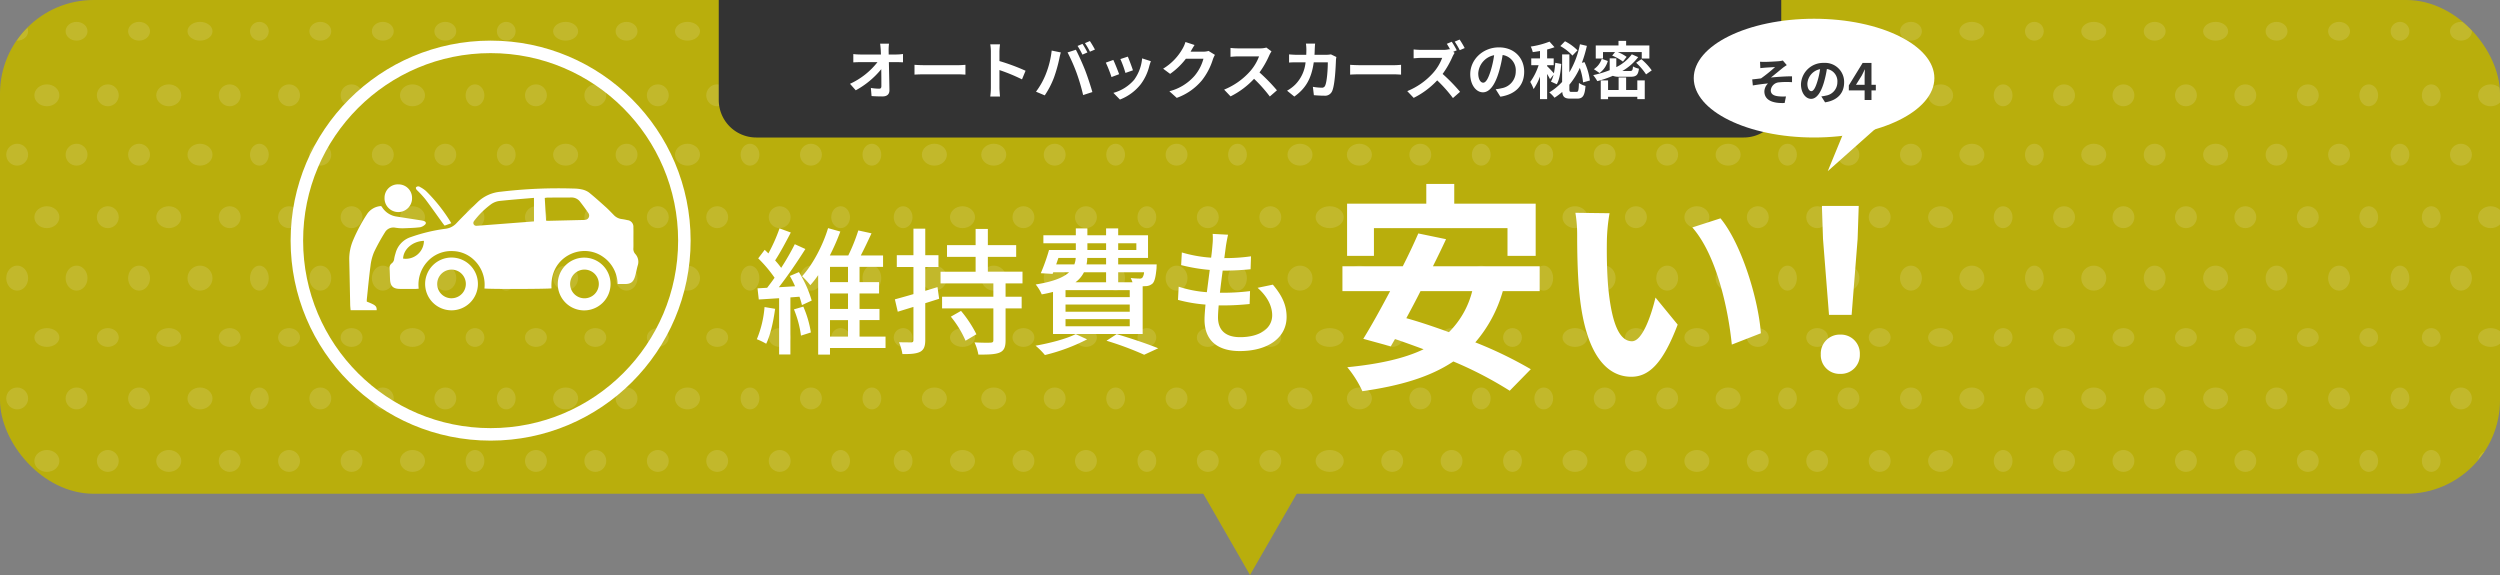 <svg xmlns="http://www.w3.org/2000/svg" xmlns:xlink="http://www.w3.org/1999/xlink" width="800" height="184" viewBox="0 0 800 184">
  <rect x="0" y="0" width="800" height="184" fill="#808080" stroke="none"/>
  <defs>
    <clipPath id="clip-path">
      <rect id="長方形_12825" data-name="長方形 12825" width="800" height="158" rx="30" transform="translate(240 3291)" fill="#f26f0b"/>
    </clipPath>
  </defs>
  <g id="about_himitsu04_ttl" transform="translate(-240 -7019)">
    <rect id="長方形_12824" data-name="長方形 12824" width="800" height="158" rx="30" transform="translate(240 7019)" fill="#b9ae0c"/>
    <path id="多角形_20" data-name="多角形 20" d="M23,0,46,40H0Z" transform="translate(663 7203) rotate(180)" fill="#b9ae0c"/>
    <g id="マスクグループ_239" data-name="マスクグループ 239" transform="translate(0 3728)" clip-path="url(#clip-path)">
      <g id="グループ_7441" data-name="グループ 7441" transform="translate(13244 -14802)" opacity="0.13">
        <circle id="楕円形_1586" data-name="楕円形 1586" cx="3" cy="3" r="3" transform="translate(-13022 18100)" fill="#fff"/>
        <ellipse id="楕円形_1587" data-name="楕円形 1587" cx="3.5" cy="3" rx="3.5" ry="3" transform="translate(-12396 18100)" fill="#fff"/>
        <ellipse id="楕円形_1588" data-name="楕円形 1588" cx="3" cy="4" rx="3" ry="4" transform="translate(-13022 18178)" fill="#fff"/>
        <ellipse id="楕円形_1589" data-name="楕円形 1589" cx="3.5" cy="4" rx="3.5" ry="4" transform="translate(-12396 18178)" fill="#fff"/>
        <ellipse id="楕円形_1590" data-name="楕円形 1590" cx="4" cy="3" rx="4" ry="3" transform="translate(-12709 18100)" fill="#fff"/>
        <ellipse id="楕円形_1591" data-name="楕円形 1591" cx="4" cy="3" rx="4" ry="3" transform="translate(-12084 18100)" fill="#fff"/>
        <circle id="楕円形_1592" data-name="楕円形 1592" cx="4" cy="4" r="4" transform="translate(-12709 18178)" fill="#fff"/>
        <circle id="楕円形_1593" data-name="楕円形 1593" cx="4" cy="4" r="4" transform="translate(-12084 18178)" fill="#fff"/>
        <ellipse id="楕円形_1594" data-name="楕円形 1594" cx="3.5" cy="3" rx="3.5" ry="3" transform="translate(-12865 18100)" fill="#fff"/>
        <circle id="楕円形_1595" data-name="楕円形 1595" cx="3" cy="3" r="3" transform="translate(-12239 18100)" fill="#fff"/>
        <ellipse id="楕円形_1596" data-name="楕円形 1596" cx="3.5" cy="4" rx="3.5" ry="4" transform="translate(-12865 18178)" fill="#fff"/>
        <ellipse id="楕円形_1597" data-name="楕円形 1597" cx="3" cy="4" rx="3" ry="4" transform="translate(-12239 18178)" fill="#fff"/>
        <ellipse id="楕円形_1598" data-name="楕円形 1598" cx="3.5" cy="3" rx="3.5" ry="3" transform="translate(-12553 18100)" fill="#fff"/>
        <ellipse id="楕円形_1599" data-name="楕円形 1599" cx="3.5" cy="3" rx="3.5" ry="3" transform="translate(-11927 18100)" fill="#fff"/>
        <ellipse id="楕円形_1600" data-name="楕円形 1600" cx="3.5" cy="4" rx="3.5" ry="4" transform="translate(-12553 18178)" fill="#fff"/>
        <ellipse id="楕円形_1601" data-name="楕円形 1601" cx="3.5" cy="4" rx="3.5" ry="4" transform="translate(-11927 18178)" fill="#fff"/>
        <ellipse id="楕円形_1602" data-name="楕円形 1602" cx="4" cy="3" rx="4" ry="3" transform="translate(-12944 18100)" fill="#fff"/>
        <ellipse id="楕円形_1603" data-name="楕円形 1603" cx="3.5" cy="3" rx="3.5" ry="3" transform="translate(-12318 18100)" fill="#fff"/>
        <circle id="楕円形_1604" data-name="楕円形 1604" cx="4" cy="4" r="4" transform="translate(-12944 18178)" fill="#fff"/>
        <ellipse id="楕円形_1605" data-name="楕円形 1605" cx="3.5" cy="4" rx="3.5" ry="4" transform="translate(-12318 18178)" fill="#fff"/>
        <ellipse id="楕円形_1606" data-name="楕円形 1606" cx="3.5" cy="3" rx="3.5" ry="3" transform="translate(-12631 18100)" fill="#fff"/>
        <ellipse id="楕円形_1607" data-name="楕円形 1607" cx="3.5" cy="3" rx="3.5" ry="3" transform="translate(-12005 18100)" fill="#fff"/>
        <ellipse id="楕円形_1608" data-name="楕円形 1608" cx="3.5" cy="4" rx="3.5" ry="4" transform="translate(-12631 18178)" fill="#fff"/>
        <ellipse id="楕円形_1609" data-name="楕円形 1609" cx="3.5" cy="4" rx="3.5" ry="4" transform="translate(-12005 18178)" fill="#fff"/>
        <ellipse id="楕円形_1610" data-name="楕円形 1610" cx="4" cy="3" rx="4" ry="3" transform="translate(-12788 18100)" fill="#fff"/>
        <circle id="楕円形_1611" data-name="楕円形 1611" cx="3" cy="3" r="3" transform="translate(-12161 18100)" fill="#fff"/>
        <circle id="楕円形_1612" data-name="楕円形 1612" cx="4" cy="4" r="4" transform="translate(-12788 18178)" fill="#fff"/>
        <ellipse id="楕円形_1613" data-name="楕円形 1613" cx="3" cy="4" rx="3" ry="4" transform="translate(-12161 18178)" fill="#fff"/>
        <ellipse id="楕円形_1614" data-name="楕円形 1614" cx="3.5" cy="3" rx="3.5" ry="3" transform="translate(-12474 18100)" fill="#fff"/>
        <ellipse id="楕円形_1615" data-name="楕円形 1615" cx="4" cy="3" rx="4" ry="3" transform="translate(-11849 18100)" fill="#fff"/>
        <ellipse id="楕円形_1616" data-name="楕円形 1616" cx="3.5" cy="4" rx="3.5" ry="4" transform="translate(-12474 18178)" fill="#fff"/>
        <circle id="楕円形_1617" data-name="楕円形 1617" cx="4" cy="4" r="4" transform="translate(-11849 18178)" fill="#fff"/>
        <ellipse id="楕円形_1618" data-name="楕円形 1618" cx="3.5" cy="3" rx="3.5" ry="3" transform="translate(-12983 18100)" fill="#fff"/>
        <circle id="楕円形_1619" data-name="楕円形 1619" cx="3" cy="3" r="3" transform="translate(-12356 18100)" fill="#fff"/>
        <ellipse id="楕円形_1620" data-name="楕円形 1620" cx="3.5" cy="4" rx="3.5" ry="4" transform="translate(-12983 18178)" fill="#fff"/>
        <ellipse id="楕円形_1621" data-name="楕円形 1621" cx="3" cy="4" rx="3" ry="4" transform="translate(-12356 18178)" fill="#fff"/>
        <ellipse id="楕円形_1622" data-name="楕円形 1622" cx="3.5" cy="3" rx="3.5" ry="3" transform="translate(-12670 18100)" fill="#fff"/>
        <circle id="楕円形_1623" data-name="楕円形 1623" cx="3" cy="3" r="3" transform="translate(-12044 18100)" fill="#fff"/>
        <ellipse id="楕円形_1624" data-name="楕円形 1624" cx="3.5" cy="4" rx="3.5" ry="4" transform="translate(-12670 18178)" fill="#fff"/>
        <ellipse id="楕円形_1625" data-name="楕円形 1625" cx="3" cy="4" rx="3" ry="4" transform="translate(-12044 18178)" fill="#fff"/>
        <ellipse id="楕円形_1626" data-name="楕円形 1626" cx="4" cy="3" rx="4" ry="3" transform="translate(-12827 18100)" fill="#fff"/>
        <ellipse id="楕円形_1627" data-name="楕円形 1627" cx="4" cy="3" rx="4" ry="3" transform="translate(-12201 18100)" fill="#fff"/>
        <circle id="楕円形_1628" data-name="楕円形 1628" cx="4" cy="4" r="4" transform="translate(-12827 18178)" fill="#fff"/>
        <circle id="楕円形_1629" data-name="楕円形 1629" cx="4" cy="4" r="4" transform="translate(-12201 18178)" fill="#fff"/>
        <circle id="楕円形_1630" data-name="楕円形 1630" cx="3" cy="3" r="3" transform="translate(-12513 18100)" fill="#fff"/>
        <ellipse id="楕円形_1631" data-name="楕円形 1631" cx="4" cy="3" rx="4" ry="3" transform="translate(-11888 18100)" fill="#fff"/>
        <ellipse id="楕円形_1632" data-name="楕円形 1632" cx="3" cy="4" rx="3" ry="4" transform="translate(-12513 18178)" fill="#fff"/>
        <circle id="楕円形_1633" data-name="楕円形 1633" cx="4" cy="4" r="4" transform="translate(-11888 18178)" fill="#fff"/>
        <ellipse id="楕円形_1634" data-name="楕円形 1634" cx="3.5" cy="3" rx="3.5" ry="3" transform="translate(-12905 18100)" fill="#fff"/>
        <ellipse id="楕円形_1635" data-name="楕円形 1635" cx="3.5" cy="3" rx="3.5" ry="3" transform="translate(-12279 18100)" fill="#fff"/>
        <ellipse id="楕円形_1636" data-name="楕円形 1636" cx="3.5" cy="4" rx="3.5" ry="4" transform="translate(-12905 18178)" fill="#fff"/>
        <ellipse id="楕円形_1637" data-name="楕円形 1637" cx="3.5" cy="4" rx="3.5" ry="4" transform="translate(-12279 18178)" fill="#fff"/>
        <ellipse id="楕円形_1638" data-name="楕円形 1638" cx="4" cy="3" rx="4" ry="3" transform="translate(-12592 18100)" fill="#fff"/>
        <ellipse id="楕円形_1639" data-name="楕円形 1639" cx="4" cy="3" rx="4" ry="3" transform="translate(-11966 18100)" fill="#fff"/>
        <circle id="楕円形_1640" data-name="楕円形 1640" cx="4" cy="4" r="4" transform="translate(-12592 18178)" fill="#fff"/>
        <circle id="楕円形_1641" data-name="楕円形 1641" cx="4" cy="4" r="4" transform="translate(-11966 18178)" fill="#fff"/>
        <ellipse id="楕円形_1642" data-name="楕円形 1642" cx="3.5" cy="3" rx="3.5" ry="3" transform="translate(-12748 18100)" fill="#fff"/>
        <circle id="楕円形_1643" data-name="楕円形 1643" cx="3" cy="3" r="3" transform="translate(-12122 18100)" fill="#fff"/>
        <ellipse id="楕円形_1644" data-name="楕円形 1644" cx="3.5" cy="4" rx="3.5" ry="4" transform="translate(-12748 18178)" fill="#fff"/>
        <ellipse id="楕円形_1645" data-name="楕円形 1645" cx="3" cy="4" rx="3" ry="4" transform="translate(-12122 18178)" fill="#fff"/>
        <circle id="楕円形_1646" data-name="楕円形 1646" cx="3" cy="3" r="3" transform="translate(-12435 18100)" fill="#fff"/>
        <ellipse id="楕円形_1647" data-name="楕円形 1647" cx="3.5" cy="3" rx="3.5" ry="3" transform="translate(-11810 18100)" fill="#fff"/>
        <ellipse id="楕円形_1648" data-name="楕円形 1648" cx="3" cy="4" rx="3" ry="4" transform="translate(-12435 18178)" fill="#fff"/>
        <ellipse id="楕円形_1649" data-name="楕円形 1649" cx="3.5" cy="4" rx="3.5" ry="4" transform="translate(-11810 18178)" fill="#fff"/>
        <ellipse id="楕円形_1650" data-name="楕円形 1650" cx="3" cy="3.5" rx="3" ry="3.5" transform="translate(-13022 18139)" fill="#fff"/>
        <circle id="楕円形_1651" data-name="楕円形 1651" cx="3.5" cy="3.5" r="3.5" transform="translate(-12396 18139)" fill="#fff"/>
        <ellipse id="楕円形_1652" data-name="楕円形 1652" cx="3" cy="3.5" rx="3" ry="3.5" transform="translate(-13022 18217)" fill="#fff"/>
        <circle id="楕円形_1653" data-name="楕円形 1653" cx="3.5" cy="3.5" r="3.5" transform="translate(-12396 18217)" fill="#fff"/>
        <ellipse id="楕円形_1654" data-name="楕円形 1654" cx="4" cy="3.5" rx="4" ry="3.5" transform="translate(-12709 18139)" fill="#fff"/>
        <ellipse id="楕円形_1655" data-name="楕円形 1655" cx="4" cy="3.5" rx="4" ry="3.5" transform="translate(-12084 18139)" fill="#fff"/>
        <ellipse id="楕円形_1656" data-name="楕円形 1656" cx="4" cy="3.5" rx="4" ry="3.5" transform="translate(-12709 18217)" fill="#fff"/>
        <ellipse id="楕円形_1657" data-name="楕円形 1657" cx="4" cy="3.5" rx="4" ry="3.5" transform="translate(-12084 18217)" fill="#fff"/>
        <circle id="楕円形_1658" data-name="楕円形 1658" cx="3.5" cy="3.5" r="3.5" transform="translate(-12865 18139)" fill="#fff"/>
        <ellipse id="楕円形_1659" data-name="楕円形 1659" cx="3" cy="3.5" rx="3" ry="3.5" transform="translate(-12239 18139)" fill="#fff"/>
        <circle id="楕円形_1660" data-name="楕円形 1660" cx="3.5" cy="3.5" r="3.5" transform="translate(-12865 18217)" fill="#fff"/>
        <ellipse id="楕円形_1661" data-name="楕円形 1661" cx="3" cy="3.5" rx="3" ry="3.5" transform="translate(-12239 18217)" fill="#fff"/>
        <circle id="楕円形_1662" data-name="楕円形 1662" cx="3.5" cy="3.5" r="3.5" transform="translate(-12553 18139)" fill="#fff"/>
        <circle id="楕円形_1663" data-name="楕円形 1663" cx="3.5" cy="3.5" r="3.5" transform="translate(-11927 18139)" fill="#fff"/>
        <circle id="楕円形_1664" data-name="楕円形 1664" cx="3.5" cy="3.5" r="3.5" transform="translate(-12553 18217)" fill="#fff"/>
        <circle id="楕円形_1665" data-name="楕円形 1665" cx="3.5" cy="3.5" r="3.5" transform="translate(-11927 18217)" fill="#fff"/>
        <ellipse id="楕円形_1666" data-name="楕円形 1666" cx="4" cy="3.5" rx="4" ry="3.5" transform="translate(-12944 18139)" fill="#fff"/>
        <circle id="楕円形_1667" data-name="楕円形 1667" cx="3.5" cy="3.5" r="3.5" transform="translate(-12318 18139)" fill="#fff"/>
        <ellipse id="楕円形_1668" data-name="楕円形 1668" cx="4" cy="3.5" rx="4" ry="3.5" transform="translate(-12944 18217)" fill="#fff"/>
        <circle id="楕円形_1669" data-name="楕円形 1669" cx="3.5" cy="3.5" r="3.5" transform="translate(-12318 18217)" fill="#fff"/>
        <circle id="楕円形_1670" data-name="楕円形 1670" cx="3.5" cy="3.5" r="3.5" transform="translate(-12631 18139)" fill="#fff"/>
        <circle id="楕円形_1671" data-name="楕円形 1671" cx="3.5" cy="3.5" r="3.5" transform="translate(-12005 18139)" fill="#fff"/>
        <circle id="楕円形_1672" data-name="楕円形 1672" cx="3.5" cy="3.5" r="3.5" transform="translate(-12631 18217)" fill="#fff"/>
        <circle id="楕円形_1673" data-name="楕円形 1673" cx="3.5" cy="3.5" r="3.5" transform="translate(-12005 18217)" fill="#fff"/>
        <ellipse id="楕円形_1674" data-name="楕円形 1674" cx="4" cy="3.5" rx="4" ry="3.5" transform="translate(-12788 18139)" fill="#fff"/>
        <ellipse id="楕円形_1675" data-name="楕円形 1675" cx="3" cy="3.5" rx="3" ry="3.5" transform="translate(-12161 18139)" fill="#fff"/>
        <ellipse id="楕円形_1676" data-name="楕円形 1676" cx="4" cy="3.5" rx="4" ry="3.5" transform="translate(-12788 18217)" fill="#fff"/>
        <ellipse id="楕円形_1677" data-name="楕円形 1677" cx="3" cy="3.5" rx="3" ry="3.5" transform="translate(-12161 18217)" fill="#fff"/>
        <circle id="楕円形_1678" data-name="楕円形 1678" cx="3.5" cy="3.5" r="3.5" transform="translate(-12474 18139)" fill="#fff"/>
        <ellipse id="楕円形_1679" data-name="楕円形 1679" cx="4" cy="3.5" rx="4" ry="3.5" transform="translate(-11849 18139)" fill="#fff"/>
        <circle id="楕円形_1680" data-name="楕円形 1680" cx="3.5" cy="3.5" r="3.5" transform="translate(-12474 18217)" fill="#fff"/>
        <ellipse id="楕円形_1681" data-name="楕円形 1681" cx="4" cy="3.5" rx="4" ry="3.5" transform="translate(-11849 18217)" fill="#fff"/>
        <circle id="楕円形_1682" data-name="楕円形 1682" cx="3.5" cy="3.5" r="3.5" transform="translate(-12983 18139)" fill="#fff"/>
        <ellipse id="楕円形_1683" data-name="楕円形 1683" cx="3" cy="3.5" rx="3" ry="3.5" transform="translate(-12356 18139)" fill="#fff"/>
        <circle id="楕円形_1684" data-name="楕円形 1684" cx="3.5" cy="3.5" r="3.5" transform="translate(-12983 18217)" fill="#fff"/>
        <ellipse id="楕円形_1685" data-name="楕円形 1685" cx="3" cy="3.5" rx="3" ry="3.5" transform="translate(-12356 18217)" fill="#fff"/>
        <circle id="楕円形_1686" data-name="楕円形 1686" cx="3.5" cy="3.5" r="3.5" transform="translate(-12670 18139)" fill="#fff"/>
        <ellipse id="楕円形_1687" data-name="楕円形 1687" cx="3" cy="3.5" rx="3" ry="3.5" transform="translate(-12044 18139)" fill="#fff"/>
        <circle id="楕円形_1688" data-name="楕円形 1688" cx="3.5" cy="3.5" r="3.5" transform="translate(-12670 18217)" fill="#fff"/>
        <ellipse id="楕円形_1689" data-name="楕円形 1689" cx="3" cy="3.5" rx="3" ry="3.5" transform="translate(-12044 18217)" fill="#fff"/>
        <ellipse id="楕円形_1690" data-name="楕円形 1690" cx="4" cy="3.5" rx="4" ry="3.5" transform="translate(-12827 18139)" fill="#fff"/>
        <ellipse id="楕円形_1691" data-name="楕円形 1691" cx="4" cy="3.5" rx="4" ry="3.5" transform="translate(-12201 18139)" fill="#fff"/>
        <ellipse id="楕円形_1692" data-name="楕円形 1692" cx="4" cy="3.5" rx="4" ry="3.5" transform="translate(-12827 18217)" fill="#fff"/>
        <ellipse id="楕円形_1693" data-name="楕円形 1693" cx="4" cy="3.5" rx="4" ry="3.5" transform="translate(-12201 18217)" fill="#fff"/>
        <ellipse id="楕円形_1694" data-name="楕円形 1694" cx="3" cy="3.5" rx="3" ry="3.5" transform="translate(-12513 18139)" fill="#fff"/>
        <ellipse id="楕円形_1695" data-name="楕円形 1695" cx="4" cy="3.5" rx="4" ry="3.5" transform="translate(-11888 18139)" fill="#fff"/>
        <ellipse id="楕円形_1696" data-name="楕円形 1696" cx="3" cy="3.5" rx="3" ry="3.5" transform="translate(-12513 18217)" fill="#fff"/>
        <ellipse id="楕円形_1697" data-name="楕円形 1697" cx="4" cy="3.5" rx="4" ry="3.5" transform="translate(-11888 18217)" fill="#fff"/>
        <circle id="楕円形_1698" data-name="楕円形 1698" cx="3.5" cy="3.5" r="3.5" transform="translate(-12905 18139)" fill="#fff"/>
        <circle id="楕円形_1699" data-name="楕円形 1699" cx="3.5" cy="3.5" r="3.5" transform="translate(-12279 18139)" fill="#fff"/>
        <circle id="楕円形_1700" data-name="楕円形 1700" cx="3.5" cy="3.5" r="3.5" transform="translate(-12905 18217)" fill="#fff"/>
        <circle id="楕円形_1701" data-name="楕円形 1701" cx="3.5" cy="3.5" r="3.5" transform="translate(-12279 18217)" fill="#fff"/>
        <ellipse id="楕円形_1702" data-name="楕円形 1702" cx="4" cy="3.5" rx="4" ry="3.5" transform="translate(-12592 18139)" fill="#fff"/>
        <ellipse id="楕円形_1703" data-name="楕円形 1703" cx="4" cy="3.5" rx="4" ry="3.5" transform="translate(-11966 18139)" fill="#fff"/>
        <ellipse id="楕円形_1704" data-name="楕円形 1704" cx="4" cy="3.5" rx="4" ry="3.5" transform="translate(-12592 18217)" fill="#fff"/>
        <ellipse id="楕円形_1705" data-name="楕円形 1705" cx="4" cy="3.5" rx="4" ry="3.5" transform="translate(-11966 18217)" fill="#fff"/>
        <circle id="楕円形_1706" data-name="楕円形 1706" cx="3.5" cy="3.5" r="3.5" transform="translate(-12748 18139)" fill="#fff"/>
        <ellipse id="楕円形_1707" data-name="楕円形 1707" cx="3" cy="3.5" rx="3" ry="3.5" transform="translate(-12122 18139)" fill="#fff"/>
        <circle id="楕円形_1708" data-name="楕円形 1708" cx="3.5" cy="3.5" r="3.5" transform="translate(-12748 18217)" fill="#fff"/>
        <ellipse id="楕円形_1709" data-name="楕円形 1709" cx="3" cy="3.5" rx="3" ry="3.5" transform="translate(-12122 18217)" fill="#fff"/>
        <ellipse id="楕円形_1710" data-name="楕円形 1710" cx="3" cy="3.5" rx="3" ry="3.5" transform="translate(-12435 18139)" fill="#fff"/>
        <circle id="楕円形_1711" data-name="楕円形 1711" cx="3.5" cy="3.5" r="3.5" transform="translate(-11810 18139)" fill="#fff"/>
        <ellipse id="楕円形_1712" data-name="楕円形 1712" cx="3" cy="3.5" rx="3" ry="3.5" transform="translate(-12435 18217)" fill="#fff"/>
        <circle id="楕円形_1713" data-name="楕円形 1713" cx="3.5" cy="3.5" r="3.5" transform="translate(-11810 18217)" fill="#fff"/>
        <ellipse id="楕円形_1714" data-name="楕円形 1714" cx="3.5" cy="3" rx="3.5" ry="3" transform="translate(-13002 18100)" fill="#fff"/>
        <ellipse id="楕円形_1715" data-name="楕円形 1715" cx="4" cy="3" rx="4" ry="3" transform="translate(-12377 18100)" fill="#fff"/>
        <ellipse id="楕円形_1716" data-name="楕円形 1716" cx="3.5" cy="4" rx="3.5" ry="4" transform="translate(-13002 18178)" fill="#fff"/>
        <circle id="楕円形_1717" data-name="楕円形 1717" cx="4" cy="4" r="4" transform="translate(-12377 18178)" fill="#fff"/>
        <ellipse id="楕円形_1718" data-name="楕円形 1718" cx="4" cy="3" rx="4" ry="3" transform="translate(-12690 18100)" fill="#fff"/>
        <ellipse id="楕円形_1719" data-name="楕円形 1719" cx="3.5" cy="3" rx="3.5" ry="3" transform="translate(-12064 18100)" fill="#fff"/>
        <circle id="楕円形_1720" data-name="楕円形 1720" cx="4" cy="4" r="4" transform="translate(-12690 18178)" fill="#fff"/>
        <ellipse id="楕円形_1721" data-name="楕円形 1721" cx="3.5" cy="4" rx="3.5" ry="4" transform="translate(-12064 18178)" fill="#fff"/>
        <circle id="楕円形_1722" data-name="楕円形 1722" cx="3" cy="3" r="3" transform="translate(-12845 18100)" fill="#fff"/>
        <ellipse id="楕円形_1723" data-name="楕円形 1723" cx="3.5" cy="3" rx="3.5" ry="3" transform="translate(-12220 18100)" fill="#fff"/>
        <ellipse id="楕円形_1724" data-name="楕円形 1724" cx="3" cy="4" rx="3" ry="4" transform="translate(-12845 18178)" fill="#fff"/>
        <ellipse id="楕円形_1725" data-name="楕円形 1725" cx="3.5" cy="4" rx="3.5" ry="4" transform="translate(-12220 18178)" fill="#fff"/>
        <circle id="楕円形_1726" data-name="楕円形 1726" cx="3" cy="3" r="3" transform="translate(-12533 18100)" fill="#fff"/>
        <ellipse id="楕円形_1727" data-name="楕円形 1727" cx="3.5" cy="3" rx="3.5" ry="3" transform="translate(-11907 18100)" fill="#fff"/>
        <ellipse id="楕円形_1728" data-name="楕円形 1728" cx="3" cy="4" rx="3" ry="4" transform="translate(-12533 18178)" fill="#fff"/>
        <ellipse id="楕円形_1729" data-name="楕円形 1729" cx="3.5" cy="4" rx="3.5" ry="4" transform="translate(-11907 18178)" fill="#fff"/>
        <circle id="楕円形_1730" data-name="楕円形 1730" cx="3" cy="3" r="3" transform="translate(-12924 18100)" fill="#fff"/>
        <ellipse id="楕円形_1731" data-name="楕円形 1731" cx="4" cy="3" rx="4" ry="3" transform="translate(-12299 18100)" fill="#fff"/>
        <ellipse id="楕円形_1732" data-name="楕円形 1732" cx="3" cy="4" rx="3" ry="4" transform="translate(-12924 18178)" fill="#fff"/>
        <circle id="楕円形_1733" data-name="楕円形 1733" cx="4" cy="4" r="4" transform="translate(-12299 18178)" fill="#fff"/>
        <circle id="楕円形_1734" data-name="楕円形 1734" cx="3" cy="3" r="3" transform="translate(-12611 18100)" fill="#fff"/>
        <ellipse id="楕円形_1735" data-name="楕円形 1735" cx="3.5" cy="3" rx="3.5" ry="3" transform="translate(-11985 18100)" fill="#fff"/>
        <ellipse id="楕円形_1736" data-name="楕円形 1736" cx="3" cy="4" rx="3" ry="4" transform="translate(-12611 18178)" fill="#fff"/>
        <ellipse id="楕円形_1737" data-name="楕円形 1737" cx="3.5" cy="4" rx="3.5" ry="4" transform="translate(-11985 18178)" fill="#fff"/>
        <circle id="楕円形_1738" data-name="楕円形 1738" cx="3" cy="3" r="3" transform="translate(-12767 18100)" fill="#fff"/>
        <ellipse id="楕円形_1739" data-name="楕円形 1739" cx="3.5" cy="3" rx="3.5" ry="3" transform="translate(-12142 18100)" fill="#fff"/>
        <ellipse id="楕円形_1740" data-name="楕円形 1740" cx="3" cy="4" rx="3" ry="4" transform="translate(-12767 18178)" fill="#fff"/>
        <ellipse id="楕円形_1741" data-name="楕円形 1741" cx="3.5" cy="4" rx="3.5" ry="4" transform="translate(-12142 18178)" fill="#fff"/>
        <ellipse id="楕円形_1742" data-name="楕円形 1742" cx="4" cy="3" rx="4" ry="3" transform="translate(-12455 18100)" fill="#fff"/>
        <ellipse id="楕円形_1743" data-name="楕円形 1743" cx="3.5" cy="3" rx="3.5" ry="3" transform="translate(-11829 18100)" fill="#fff"/>
        <circle id="楕円形_1744" data-name="楕円形 1744" cx="4" cy="4" r="4" transform="translate(-12455 18178)" fill="#fff"/>
        <ellipse id="楕円形_1745" data-name="楕円形 1745" cx="3.5" cy="4" rx="3.5" ry="4" transform="translate(-11829 18178)" fill="#fff"/>
        <ellipse id="楕円形_1746" data-name="楕円形 1746" cx="3.5" cy="3" rx="3.5" ry="3" transform="translate(-12963 18100)" fill="#fff"/>
        <ellipse id="楕円形_1747" data-name="楕円形 1747" cx="4" cy="3" rx="4" ry="3" transform="translate(-12338 18100)" fill="#fff"/>
        <ellipse id="楕円形_1748" data-name="楕円形 1748" cx="3.5" cy="4" rx="3.5" ry="4" transform="translate(-12963 18178)" fill="#fff"/>
        <circle id="楕円形_1749" data-name="楕円形 1749" cx="4" cy="4" r="4" transform="translate(-12338 18178)" fill="#fff"/>
        <circle id="楕円形_1750" data-name="楕円形 1750" cx="3" cy="3" r="3" transform="translate(-12650 18100)" fill="#fff"/>
        <circle id="楕円形_1751" data-name="楕円形 1751" cx="3" cy="3" r="3" transform="translate(-12024 18100)" fill="#fff"/>
        <ellipse id="楕円形_1752" data-name="楕円形 1752" cx="3" cy="4" rx="3" ry="4" transform="translate(-12650 18178)" fill="#fff"/>
        <ellipse id="楕円形_1753" data-name="楕円形 1753" cx="3" cy="4" rx="3" ry="4" transform="translate(-12024 18178)" fill="#fff"/>
        <ellipse id="楕円形_1754" data-name="楕円形 1754" cx="3.5" cy="3" rx="3.5" ry="3" transform="translate(-12807 18100)" fill="#fff"/>
        <ellipse id="楕円形_1755" data-name="楕円形 1755" cx="4" cy="3" rx="4" ry="3" transform="translate(-12182 18100)" fill="#fff"/>
        <ellipse id="楕円形_1756" data-name="楕円形 1756" cx="3.5" cy="4" rx="3.5" ry="4" transform="translate(-12807 18178)" fill="#fff"/>
        <circle id="楕円形_1757" data-name="楕円形 1757" cx="4" cy="4" r="4" transform="translate(-12182 18178)" fill="#fff"/>
        <ellipse id="楕円形_1758" data-name="楕円形 1758" cx="3.5" cy="3" rx="3.5" ry="3" transform="translate(-12494 18100)" fill="#fff"/>
        <circle id="楕円形_1759" data-name="楕円形 1759" cx="3" cy="3" r="3" transform="translate(-11867 18100)" fill="#fff"/>
        <ellipse id="楕円形_1760" data-name="楕円形 1760" cx="3.5" cy="4" rx="3.5" ry="4" transform="translate(-12494 18178)" fill="#fff"/>
        <ellipse id="楕円形_1761" data-name="楕円形 1761" cx="3" cy="4" rx="3" ry="4" transform="translate(-11867 18178)" fill="#fff"/>
        <ellipse id="楕円形_1762" data-name="楕円形 1762" cx="3.5" cy="3" rx="3.5" ry="3" transform="translate(-12885 18100)" fill="#fff"/>
        <ellipse id="楕円形_1763" data-name="楕円形 1763" cx="3.5" cy="3" rx="3.5" ry="3" transform="translate(-12259 18100)" fill="#fff"/>
        <ellipse id="楕円形_1764" data-name="楕円形 1764" cx="3.5" cy="4" rx="3.5" ry="4" transform="translate(-12885 18178)" fill="#fff"/>
        <ellipse id="楕円形_1765" data-name="楕円形 1765" cx="3.5" cy="4" rx="3.5" ry="4" transform="translate(-12259 18178)" fill="#fff"/>
        <ellipse id="楕円形_1766" data-name="楕円形 1766" cx="4" cy="3" rx="4" ry="3" transform="translate(-12573 18100)" fill="#fff"/>
        <ellipse id="楕円形_1767" data-name="楕円形 1767" cx="3.5" cy="3" rx="3.5" ry="3" transform="translate(-11946 18100)" fill="#fff"/>
        <circle id="楕円形_1768" data-name="楕円形 1768" cx="4" cy="4" r="4" transform="translate(-12573 18178)" fill="#fff"/>
        <ellipse id="楕円形_1769" data-name="楕円形 1769" cx="3.5" cy="4" rx="3.5" ry="4" transform="translate(-11946 18178)" fill="#fff"/>
        <circle id="楕円形_1770" data-name="楕円形 1770" cx="3" cy="3" r="3" transform="translate(-12728 18100)" fill="#fff"/>
        <ellipse id="楕円形_1771" data-name="楕円形 1771" cx="3.5" cy="3" rx="3.5" ry="3" transform="translate(-12102 18100)" fill="#fff"/>
        <ellipse id="楕円形_1772" data-name="楕円形 1772" cx="3" cy="4" rx="3" ry="4" transform="translate(-12728 18178)" fill="#fff"/>
        <ellipse id="楕円形_1773" data-name="楕円形 1773" cx="3.5" cy="4" rx="3.5" ry="4" transform="translate(-12102 18178)" fill="#fff"/>
        <ellipse id="楕円形_1774" data-name="楕円形 1774" cx="3.5" cy="3" rx="3.5" ry="3" transform="translate(-12416 18100)" fill="#fff"/>
        <ellipse id="楕円形_1775" data-name="楕円形 1775" cx="3.5" cy="3" rx="3.5" ry="3" transform="translate(-11790 18100)" fill="#fff"/>
        <ellipse id="楕円形_1776" data-name="楕円形 1776" cx="3.5" cy="4" rx="3.5" ry="4" transform="translate(-12416 18178)" fill="#fff"/>
        <ellipse id="楕円形_1777" data-name="楕円形 1777" cx="3.5" cy="4" rx="3.5" ry="4" transform="translate(-11790 18178)" fill="#fff"/>
        <circle id="楕円形_1778" data-name="楕円形 1778" cx="3.5" cy="3.5" r="3.5" transform="translate(-13002 18139)" fill="#fff"/>
        <ellipse id="楕円形_1779" data-name="楕円形 1779" cx="4" cy="3.5" rx="4" ry="3.5" transform="translate(-12377 18139)" fill="#fff"/>
        <circle id="楕円形_1780" data-name="楕円形 1780" cx="3.5" cy="3.5" r="3.5" transform="translate(-13002 18217)" fill="#fff"/>
        <ellipse id="楕円形_1781" data-name="楕円形 1781" cx="4" cy="3.5" rx="4" ry="3.5" transform="translate(-12377 18217)" fill="#fff"/>
        <ellipse id="楕円形_1782" data-name="楕円形 1782" cx="4" cy="3.5" rx="4" ry="3.5" transform="translate(-12690 18139)" fill="#fff"/>
        <circle id="楕円形_1783" data-name="楕円形 1783" cx="3.5" cy="3.5" r="3.5" transform="translate(-12064 18139)" fill="#fff"/>
        <ellipse id="楕円形_1784" data-name="楕円形 1784" cx="4" cy="3.5" rx="4" ry="3.5" transform="translate(-12690 18217)" fill="#fff"/>
        <circle id="楕円形_1785" data-name="楕円形 1785" cx="3.5" cy="3.5" r="3.5" transform="translate(-12064 18217)" fill="#fff"/>
        <ellipse id="楕円形_1786" data-name="楕円形 1786" cx="3" cy="3.5" rx="3" ry="3.5" transform="translate(-12845 18139)" fill="#fff"/>
        <circle id="楕円形_1787" data-name="楕円形 1787" cx="3.5" cy="3.5" r="3.5" transform="translate(-12220 18139)" fill="#fff"/>
        <ellipse id="楕円形_1788" data-name="楕円形 1788" cx="3" cy="3.5" rx="3" ry="3.5" transform="translate(-12845 18217)" fill="#fff"/>
        <circle id="楕円形_1789" data-name="楕円形 1789" cx="3.5" cy="3.5" r="3.5" transform="translate(-12220 18217)" fill="#fff"/>
        <ellipse id="楕円形_1790" data-name="楕円形 1790" cx="3" cy="3.5" rx="3" ry="3.5" transform="translate(-12533 18139)" fill="#fff"/>
        <circle id="楕円形_1791" data-name="楕円形 1791" cx="3.5" cy="3.5" r="3.5" transform="translate(-11907 18139)" fill="#fff"/>
        <ellipse id="楕円形_1792" data-name="楕円形 1792" cx="3" cy="3.5" rx="3" ry="3.5" transform="translate(-12533 18217)" fill="#fff"/>
        <circle id="楕円形_1793" data-name="楕円形 1793" cx="3.5" cy="3.5" r="3.5" transform="translate(-11907 18217)" fill="#fff"/>
        <ellipse id="楕円形_1794" data-name="楕円形 1794" cx="3" cy="3.5" rx="3" ry="3.5" transform="translate(-12924 18139)" fill="#fff"/>
        <ellipse id="楕円形_1795" data-name="楕円形 1795" cx="4" cy="3.5" rx="4" ry="3.5" transform="translate(-12299 18139)" fill="#fff"/>
        <ellipse id="楕円形_1796" data-name="楕円形 1796" cx="3" cy="3.5" rx="3" ry="3.5" transform="translate(-12924 18217)" fill="#fff"/>
        <ellipse id="楕円形_1797" data-name="楕円形 1797" cx="4" cy="3.5" rx="4" ry="3.5" transform="translate(-12299 18217)" fill="#fff"/>
        <ellipse id="楕円形_1798" data-name="楕円形 1798" cx="3" cy="3.5" rx="3" ry="3.5" transform="translate(-12611 18139)" fill="#fff"/>
        <circle id="楕円形_1799" data-name="楕円形 1799" cx="3.5" cy="3.5" r="3.5" transform="translate(-11985 18139)" fill="#fff"/>
        <ellipse id="楕円形_1800" data-name="楕円形 1800" cx="3" cy="3.5" rx="3" ry="3.5" transform="translate(-12611 18217)" fill="#fff"/>
        <circle id="楕円形_1801" data-name="楕円形 1801" cx="3.5" cy="3.5" r="3.5" transform="translate(-11985 18217)" fill="#fff"/>
        <ellipse id="楕円形_1802" data-name="楕円形 1802" cx="3" cy="3.5" rx="3" ry="3.5" transform="translate(-12767 18139)" fill="#fff"/>
        <circle id="楕円形_1803" data-name="楕円形 1803" cx="3.5" cy="3.5" r="3.5" transform="translate(-12142 18139)" fill="#fff"/>
        <ellipse id="楕円形_1804" data-name="楕円形 1804" cx="3" cy="3.5" rx="3" ry="3.5" transform="translate(-12767 18217)" fill="#fff"/>
        <circle id="楕円形_1805" data-name="楕円形 1805" cx="3.5" cy="3.5" r="3.5" transform="translate(-12142 18217)" fill="#fff"/>
        <ellipse id="楕円形_1806" data-name="楕円形 1806" cx="4" cy="3.5" rx="4" ry="3.5" transform="translate(-12455 18139)" fill="#fff"/>
        <circle id="楕円形_1807" data-name="楕円形 1807" cx="3.5" cy="3.5" r="3.5" transform="translate(-11829 18139)" fill="#fff"/>
        <ellipse id="楕円形_1808" data-name="楕円形 1808" cx="4" cy="3.5" rx="4" ry="3.5" transform="translate(-12455 18217)" fill="#fff"/>
        <circle id="楕円形_1809" data-name="楕円形 1809" cx="3.5" cy="3.5" r="3.5" transform="translate(-11829 18217)" fill="#fff"/>
        <circle id="楕円形_1810" data-name="楕円形 1810" cx="3.5" cy="3.5" r="3.5" transform="translate(-12963 18139)" fill="#fff"/>
        <ellipse id="楕円形_1811" data-name="楕円形 1811" cx="4" cy="3.5" rx="4" ry="3.5" transform="translate(-12338 18139)" fill="#fff"/>
        <circle id="楕円形_1812" data-name="楕円形 1812" cx="3.5" cy="3.5" r="3.5" transform="translate(-12963 18217)" fill="#fff"/>
        <ellipse id="楕円形_1813" data-name="楕円形 1813" cx="4" cy="3.5" rx="4" ry="3.5" transform="translate(-12338 18217)" fill="#fff"/>
        <ellipse id="楕円形_1814" data-name="楕円形 1814" cx="3" cy="3.5" rx="3" ry="3.5" transform="translate(-12650 18139)" fill="#fff"/>
        <ellipse id="楕円形_1815" data-name="楕円形 1815" cx="3" cy="3.5" rx="3" ry="3.5" transform="translate(-12024 18139)" fill="#fff"/>
        <ellipse id="楕円形_1816" data-name="楕円形 1816" cx="3" cy="3.5" rx="3" ry="3.5" transform="translate(-12650 18217)" fill="#fff"/>
        <ellipse id="楕円形_1817" data-name="楕円形 1817" cx="3" cy="3.5" rx="3" ry="3.5" transform="translate(-12024 18217)" fill="#fff"/>
        <circle id="楕円形_1818" data-name="楕円形 1818" cx="3.5" cy="3.5" r="3.5" transform="translate(-12807 18139)" fill="#fff"/>
        <ellipse id="楕円形_1819" data-name="楕円形 1819" cx="4" cy="3.5" rx="4" ry="3.5" transform="translate(-12182 18139)" fill="#fff"/>
        <circle id="楕円形_1820" data-name="楕円形 1820" cx="3.5" cy="3.5" r="3.5" transform="translate(-12807 18217)" fill="#fff"/>
        <ellipse id="楕円形_1821" data-name="楕円形 1821" cx="4" cy="3.5" rx="4" ry="3.5" transform="translate(-12182 18217)" fill="#fff"/>
        <circle id="楕円形_1822" data-name="楕円形 1822" cx="3.5" cy="3.5" r="3.5" transform="translate(-12494 18139)" fill="#fff"/>
        <ellipse id="楕円形_1823" data-name="楕円形 1823" cx="3" cy="3.5" rx="3" ry="3.5" transform="translate(-11867 18139)" fill="#fff"/>
        <circle id="楕円形_1824" data-name="楕円形 1824" cx="3.5" cy="3.5" r="3.5" transform="translate(-12494 18217)" fill="#fff"/>
        <ellipse id="楕円形_1825" data-name="楕円形 1825" cx="3" cy="3.5" rx="3" ry="3.5" transform="translate(-11867 18217)" fill="#fff"/>
        <circle id="楕円形_1826" data-name="楕円形 1826" cx="3.5" cy="3.5" r="3.5" transform="translate(-12885 18139)" fill="#fff"/>
        <circle id="楕円形_1827" data-name="楕円形 1827" cx="3.5" cy="3.5" r="3.5" transform="translate(-12259 18139)" fill="#fff"/>
        <circle id="楕円形_1828" data-name="楕円形 1828" cx="3.5" cy="3.5" r="3.5" transform="translate(-12885 18217)" fill="#fff"/>
        <circle id="楕円形_1829" data-name="楕円形 1829" cx="3.5" cy="3.5" r="3.5" transform="translate(-12259 18217)" fill="#fff"/>
        <ellipse id="楕円形_1830" data-name="楕円形 1830" cx="4" cy="3.5" rx="4" ry="3.5" transform="translate(-12573 18139)" fill="#fff"/>
        <circle id="楕円形_1831" data-name="楕円形 1831" cx="3.5" cy="3.5" r="3.5" transform="translate(-11946 18139)" fill="#fff"/>
        <ellipse id="楕円形_1832" data-name="楕円形 1832" cx="4" cy="3.5" rx="4" ry="3.5" transform="translate(-12573 18217)" fill="#fff"/>
        <circle id="楕円形_1833" data-name="楕円形 1833" cx="3.5" cy="3.5" r="3.5" transform="translate(-11946 18217)" fill="#fff"/>
        <ellipse id="楕円形_1834" data-name="楕円形 1834" cx="3" cy="3.5" rx="3" ry="3.5" transform="translate(-12728 18139)" fill="#fff"/>
        <circle id="楕円形_1835" data-name="楕円形 1835" cx="3.5" cy="3.5" r="3.5" transform="translate(-12102 18139)" fill="#fff"/>
        <ellipse id="楕円形_1836" data-name="楕円形 1836" cx="3" cy="3.5" rx="3" ry="3.5" transform="translate(-12728 18217)" fill="#fff"/>
        <circle id="楕円形_1837" data-name="楕円形 1837" cx="3.5" cy="3.5" r="3.5" transform="translate(-12102 18217)" fill="#fff"/>
        <circle id="楕円形_1838" data-name="楕円形 1838" cx="3.5" cy="3.5" r="3.5" transform="translate(-12416 18139)" fill="#fff"/>
        <circle id="楕円形_1839" data-name="楕円形 1839" cx="3.5" cy="3.5" r="3.5" transform="translate(-11790 18139)" fill="#fff"/>
        <circle id="楕円形_1840" data-name="楕円形 1840" cx="3.5" cy="3.5" r="3.5" transform="translate(-12416 18217)" fill="#fff"/>
        <circle id="楕円形_1841" data-name="楕円形 1841" cx="3.5" cy="3.5" r="3.5" transform="translate(-11790 18217)" fill="#fff"/>
        <circle id="楕円形_1842" data-name="楕円形 1842" cx="3.5" cy="3.5" r="3.5" transform="translate(-13012 18120)" fill="#fff"/>
        <ellipse id="楕円形_1843" data-name="楕円形 1843" cx="4" cy="3.5" rx="4" ry="3.5" transform="translate(-12387 18120)" fill="#fff"/>
        <ellipse id="楕円形_1844" data-name="楕円形 1844" cx="3.5" cy="3" rx="3.5" ry="3" transform="translate(-13012 18198)" fill="#fff"/>
        <ellipse id="楕円形_1845" data-name="楕円形 1845" cx="4" cy="3" rx="4" ry="3" transform="translate(-12387 18198)" fill="#fff"/>
        <ellipse id="楕円形_1846" data-name="楕円形 1846" cx="4" cy="3.5" rx="4" ry="3.5" transform="translate(-12700 18120)" fill="#fff"/>
        <ellipse id="楕円形_1847" data-name="楕円形 1847" cx="4" cy="3.5" rx="4" ry="3.5" transform="translate(-12074 18120)" fill="#fff"/>
        <ellipse id="楕円形_1848" data-name="楕円形 1848" cx="4" cy="3" rx="4" ry="3" transform="translate(-12700 18198)" fill="#fff"/>
        <ellipse id="楕円形_1849" data-name="楕円形 1849" cx="4" cy="3" rx="4" ry="3" transform="translate(-12074 18198)" fill="#fff"/>
        <ellipse id="楕円形_1850" data-name="楕円形 1850" cx="3" cy="3.5" rx="3" ry="3.5" transform="translate(-12855 18120)" fill="#fff"/>
        <ellipse id="楕円形_1851" data-name="楕円形 1851" cx="3" cy="3.5" rx="3" ry="3.5" transform="translate(-12229 18120)" fill="#fff"/>
        <circle id="楕円形_1852" data-name="楕円形 1852" cx="3" cy="3" r="3" transform="translate(-12855 18198)" fill="#fff"/>
        <circle id="楕円形_1853" data-name="楕円形 1853" cx="3" cy="3" r="3" transform="translate(-12229 18198)" fill="#fff"/>
        <circle id="楕円形_1854" data-name="楕円形 1854" cx="3.5" cy="3.5" r="3.5" transform="translate(-12543 18120)" fill="#fff"/>
        <ellipse id="楕円形_1855" data-name="楕円形 1855" cx="3" cy="3.5" rx="3" ry="3.5" transform="translate(-11917 18120)" fill="#fff"/>
        <ellipse id="楕円形_1856" data-name="楕円形 1856" cx="3.5" cy="3" rx="3.5" ry="3" transform="translate(-12543 18198)" fill="#fff"/>
        <circle id="楕円形_1857" data-name="楕円形 1857" cx="3" cy="3" r="3" transform="translate(-11917 18198)" fill="#fff"/>
        <circle id="楕円形_1858" data-name="楕円形 1858" cx="3.5" cy="3.5" r="3.5" transform="translate(-12934 18120)" fill="#fff"/>
        <circle id="楕円形_1859" data-name="楕円形 1859" cx="3.5" cy="3.5" r="3.5" transform="translate(-12308 18120)" fill="#fff"/>
        <ellipse id="楕円形_1860" data-name="楕円形 1860" cx="3.5" cy="3" rx="3.5" ry="3" transform="translate(-12934 18198)" fill="#fff"/>
        <ellipse id="楕円形_1861" data-name="楕円形 1861" cx="3.5" cy="3" rx="3.5" ry="3" transform="translate(-12308 18198)" fill="#fff"/>
        <circle id="楕円形_1862" data-name="楕円形 1862" cx="3.5" cy="3.5" r="3.5" transform="translate(-12621 18120)" fill="#fff"/>
        <circle id="楕円形_1863" data-name="楕円形 1863" cx="3.5" cy="3.5" r="3.5" transform="translate(-11995 18120)" fill="#fff"/>
        <ellipse id="楕円形_1864" data-name="楕円形 1864" cx="3.5" cy="3" rx="3.5" ry="3" transform="translate(-12621 18198)" fill="#fff"/>
        <ellipse id="楕円形_1865" data-name="楕円形 1865" cx="3.5" cy="3" rx="3.5" ry="3" transform="translate(-11995 18198)" fill="#fff"/>
        <circle id="楕円形_1866" data-name="楕円形 1866" cx="3.5" cy="3.5" r="3.5" transform="translate(-12778 18120)" fill="#fff"/>
        <ellipse id="楕円形_1867" data-name="楕円形 1867" cx="3" cy="3.5" rx="3" ry="3.5" transform="translate(-12151 18120)" fill="#fff"/>
        <ellipse id="楕円形_1868" data-name="楕円形 1868" cx="3.5" cy="3" rx="3.5" ry="3" transform="translate(-12778 18198)" fill="#fff"/>
        <circle id="楕円形_1869" data-name="楕円形 1869" cx="3" cy="3" r="3" transform="translate(-12151 18198)" fill="#fff"/>
        <ellipse id="楕円形_1870" data-name="楕円形 1870" cx="4" cy="3.5" rx="4" ry="3.5" transform="translate(-12465 18120)" fill="#fff"/>
        <circle id="楕円形_1871" data-name="楕円形 1871" cx="3.5" cy="3.5" r="3.5" transform="translate(-11839 18120)" fill="#fff"/>
        <ellipse id="楕円形_1872" data-name="楕円形 1872" cx="4" cy="3" rx="4" ry="3" transform="translate(-12465 18198)" fill="#fff"/>
        <ellipse id="楕円形_1873" data-name="楕円形 1873" cx="3.5" cy="3" rx="3.5" ry="3" transform="translate(-11839 18198)" fill="#fff"/>
        <circle id="楕円形_1874" data-name="楕円形 1874" cx="3.5" cy="3.5" r="3.5" transform="translate(-12973 18120)" fill="#fff"/>
        <circle id="楕円形_1875" data-name="楕円形 1875" cx="3.5" cy="3.5" r="3.5" transform="translate(-12347 18120)" fill="#fff"/>
        <ellipse id="楕円形_1876" data-name="楕円形 1876" cx="3.5" cy="3" rx="3.5" ry="3" transform="translate(-12973 18198)" fill="#fff"/>
        <ellipse id="楕円形_1877" data-name="楕円形 1877" cx="3.5" cy="3" rx="3.5" ry="3" transform="translate(-12347 18198)" fill="#fff"/>
        <circle id="楕円形_1878" data-name="楕円形 1878" cx="3.5" cy="3.5" r="3.5" transform="translate(-12660 18120)" fill="#fff"/>
        <ellipse id="楕円形_1879" data-name="楕円形 1879" cx="3" cy="3.5" rx="3" ry="3.5" transform="translate(-12034 18120)" fill="#fff"/>
        <ellipse id="楕円形_1880" data-name="楕円形 1880" cx="3.5" cy="3" rx="3.5" ry="3" transform="translate(-12660 18198)" fill="#fff"/>
        <circle id="楕円形_1881" data-name="楕円形 1881" cx="3" cy="3" r="3" transform="translate(-12034 18198)" fill="#fff"/>
        <circle id="楕円形_1882" data-name="楕円形 1882" cx="3.5" cy="3.5" r="3.5" transform="translate(-12817 18120)" fill="#fff"/>
        <circle id="楕円形_1883" data-name="楕円形 1883" cx="3.5" cy="3.5" r="3.5" transform="translate(-12191 18120)" fill="#fff"/>
        <ellipse id="楕円形_1884" data-name="楕円形 1884" cx="3.5" cy="3" rx="3.5" ry="3" transform="translate(-12817 18198)" fill="#fff"/>
        <ellipse id="楕円形_1885" data-name="楕円形 1885" cx="3.5" cy="3" rx="3.5" ry="3" transform="translate(-12191 18198)" fill="#fff"/>
        <ellipse id="楕円形_1886" data-name="楕円形 1886" cx="4" cy="3.5" rx="4" ry="3.5" transform="translate(-12504 18120)" fill="#fff"/>
        <circle id="楕円形_1887" data-name="楕円形 1887" cx="3.5" cy="3.5" r="3.5" transform="translate(-11878 18120)" fill="#fff"/>
        <ellipse id="楕円形_1888" data-name="楕円形 1888" cx="4" cy="3" rx="4" ry="3" transform="translate(-12504 18198)" fill="#fff"/>
        <ellipse id="楕円形_1889" data-name="楕円形 1889" cx="3.5" cy="3" rx="3.5" ry="3" transform="translate(-11878 18198)" fill="#fff"/>
        <circle id="楕円形_1890" data-name="楕円形 1890" cx="3.5" cy="3.5" r="3.5" transform="translate(-12895 18120)" fill="#fff"/>
        <circle id="楕円形_1891" data-name="楕円形 1891" cx="3.5" cy="3.5" r="3.5" transform="translate(-12269 18120)" fill="#fff"/>
        <ellipse id="楕円形_1892" data-name="楕円形 1892" cx="3.5" cy="3" rx="3.5" ry="3" transform="translate(-12895 18198)" fill="#fff"/>
        <ellipse id="楕円形_1893" data-name="楕円形 1893" cx="3.5" cy="3" rx="3.5" ry="3" transform="translate(-12269 18198)" fill="#fff"/>
        <ellipse id="楕円形_1894" data-name="楕円形 1894" cx="4.5" cy="3.5" rx="4.5" ry="3.5" transform="translate(-12583 18120)" fill="#fff"/>
        <circle id="楕円形_1895" data-name="楕円形 1895" cx="3.5" cy="3.5" r="3.5" transform="translate(-11956 18120)" fill="#fff"/>
        <ellipse id="楕円形_1896" data-name="楕円形 1896" cx="4.5" cy="3" rx="4.5" ry="3" transform="translate(-12583 18198)" fill="#fff"/>
        <ellipse id="楕円形_1897" data-name="楕円形 1897" cx="3.5" cy="3" rx="3.5" ry="3" transform="translate(-11956 18198)" fill="#fff"/>
        <ellipse id="楕円形_1898" data-name="楕円形 1898" cx="3" cy="3.5" rx="3" ry="3.5" transform="translate(-12738 18120)" fill="#fff"/>
        <ellipse id="楕円形_1899" data-name="楕円形 1899" cx="3" cy="3.5" rx="3" ry="3.5" transform="translate(-12112 18120)" fill="#fff"/>
        <circle id="楕円形_1900" data-name="楕円形 1900" cx="3" cy="3" r="3" transform="translate(-12738 18198)" fill="#fff"/>
        <circle id="楕円形_1901" data-name="楕円形 1901" cx="3" cy="3" r="3" transform="translate(-12112 18198)" fill="#fff"/>
        <circle id="楕円形_1902" data-name="楕円形 1902" cx="3.5" cy="3.5" r="3.5" transform="translate(-12426 18120)" fill="#fff"/>
        <circle id="楕円形_1903" data-name="楕円形 1903" cx="3.5" cy="3.5" r="3.5" transform="translate(-11800 18120)" fill="#fff"/>
        <ellipse id="楕円形_1904" data-name="楕円形 1904" cx="3.5" cy="3" rx="3.5" ry="3" transform="translate(-12426 18198)" fill="#fff"/>
        <ellipse id="楕円形_1905" data-name="楕円形 1905" cx="3.5" cy="3" rx="3.5" ry="3" transform="translate(-11800 18198)" fill="#fff"/>
        <circle id="楕円形_1906" data-name="楕円形 1906" cx="3.5" cy="3.5" r="3.5" transform="translate(-13012 18159)" fill="#fff"/>
        <ellipse id="楕円形_1907" data-name="楕円形 1907" cx="4" cy="3.5" rx="4" ry="3.5" transform="translate(-12387 18159)" fill="#fff"/>
        <circle id="楕円形_1908" data-name="楕円形 1908" cx="3.5" cy="3.5" r="3.5" transform="translate(-13012 18237)" fill="#fff"/>
        <ellipse id="楕円形_1909" data-name="楕円形 1909" cx="4" cy="3.5" rx="4" ry="3.5" transform="translate(-12387 18237)" fill="#fff"/>
        <ellipse id="楕円形_1910" data-name="楕円形 1910" cx="4" cy="3.5" rx="4" ry="3.5" transform="translate(-12700 18159)" fill="#fff"/>
        <ellipse id="楕円形_1911" data-name="楕円形 1911" cx="4" cy="3.5" rx="4" ry="3.5" transform="translate(-12074 18159)" fill="#fff"/>
        <ellipse id="楕円形_1912" data-name="楕円形 1912" cx="4" cy="3.5" rx="4" ry="3.5" transform="translate(-12700 18237)" fill="#fff"/>
        <ellipse id="楕円形_1913" data-name="楕円形 1913" cx="4" cy="3.5" rx="4" ry="3.5" transform="translate(-12074 18237)" fill="#fff"/>
        <ellipse id="楕円形_1914" data-name="楕円形 1914" cx="3" cy="3.5" rx="3" ry="3.5" transform="translate(-12855 18159)" fill="#fff"/>
        <ellipse id="楕円形_1915" data-name="楕円形 1915" cx="3" cy="3.5" rx="3" ry="3.5" transform="translate(-12229 18159)" fill="#fff"/>
        <ellipse id="楕円形_1916" data-name="楕円形 1916" cx="3" cy="3.5" rx="3" ry="3.5" transform="translate(-12855 18237)" fill="#fff"/>
        <ellipse id="楕円形_1917" data-name="楕円形 1917" cx="3" cy="3.5" rx="3" ry="3.5" transform="translate(-12229 18237)" fill="#fff"/>
        <circle id="楕円形_1918" data-name="楕円形 1918" cx="3.5" cy="3.5" r="3.5" transform="translate(-12543 18159)" fill="#fff"/>
        <ellipse id="楕円形_1919" data-name="楕円形 1919" cx="3" cy="3.5" rx="3" ry="3.5" transform="translate(-11917 18159)" fill="#fff"/>
        <circle id="楕円形_1920" data-name="楕円形 1920" cx="3.5" cy="3.5" r="3.5" transform="translate(-12543 18237)" fill="#fff"/>
        <ellipse id="楕円形_1921" data-name="楕円形 1921" cx="3" cy="3.5" rx="3" ry="3.5" transform="translate(-11917 18237)" fill="#fff"/>
        <circle id="楕円形_1922" data-name="楕円形 1922" cx="3.5" cy="3.5" r="3.5" transform="translate(-12934 18159)" fill="#fff"/>
        <circle id="楕円形_1923" data-name="楕円形 1923" cx="3.5" cy="3.5" r="3.5" transform="translate(-12308 18159)" fill="#fff"/>
        <circle id="楕円形_1924" data-name="楕円形 1924" cx="3.5" cy="3.5" r="3.5" transform="translate(-12934 18237)" fill="#fff"/>
        <circle id="楕円形_1925" data-name="楕円形 1925" cx="3.5" cy="3.5" r="3.5" transform="translate(-12308 18237)" fill="#fff"/>
        <circle id="楕円形_1926" data-name="楕円形 1926" cx="3.5" cy="3.5" r="3.5" transform="translate(-12621 18159)" fill="#fff"/>
        <circle id="楕円形_1927" data-name="楕円形 1927" cx="3.5" cy="3.5" r="3.5" transform="translate(-11995 18159)" fill="#fff"/>
        <circle id="楕円形_1928" data-name="楕円形 1928" cx="3.5" cy="3.5" r="3.5" transform="translate(-12621 18237)" fill="#fff"/>
        <circle id="楕円形_1929" data-name="楕円形 1929" cx="3.5" cy="3.5" r="3.5" transform="translate(-11995 18237)" fill="#fff"/>
        <circle id="楕円形_1930" data-name="楕円形 1930" cx="3.5" cy="3.5" r="3.5" transform="translate(-12778 18159)" fill="#fff"/>
        <ellipse id="楕円形_1931" data-name="楕円形 1931" cx="3" cy="3.5" rx="3" ry="3.5" transform="translate(-12151 18159)" fill="#fff"/>
        <circle id="楕円形_1932" data-name="楕円形 1932" cx="3.5" cy="3.5" r="3.5" transform="translate(-12778 18237)" fill="#fff"/>
        <ellipse id="楕円形_1933" data-name="楕円形 1933" cx="3" cy="3.5" rx="3" ry="3.5" transform="translate(-12151 18237)" fill="#fff"/>
        <ellipse id="楕円形_1934" data-name="楕円形 1934" cx="4" cy="3.5" rx="4" ry="3.5" transform="translate(-12465 18159)" fill="#fff"/>
        <circle id="楕円形_1935" data-name="楕円形 1935" cx="3.5" cy="3.5" r="3.5" transform="translate(-11839 18159)" fill="#fff"/>
        <ellipse id="楕円形_1936" data-name="楕円形 1936" cx="4" cy="3.5" rx="4" ry="3.5" transform="translate(-12465 18237)" fill="#fff"/>
        <circle id="楕円形_1937" data-name="楕円形 1937" cx="3.5" cy="3.5" r="3.5" transform="translate(-11839 18237)" fill="#fff"/>
        <circle id="楕円形_1938" data-name="楕円形 1938" cx="3.5" cy="3.5" r="3.5" transform="translate(-12973 18159)" fill="#fff"/>
        <circle id="楕円形_1939" data-name="楕円形 1939" cx="3.5" cy="3.5" r="3.5" transform="translate(-12347 18159)" fill="#fff"/>
        <circle id="楕円形_1940" data-name="楕円形 1940" cx="3.5" cy="3.5" r="3.5" transform="translate(-12973 18237)" fill="#fff"/>
        <circle id="楕円形_1941" data-name="楕円形 1941" cx="3.5" cy="3.5" r="3.5" transform="translate(-12347 18237)" fill="#fff"/>
        <circle id="楕円形_1942" data-name="楕円形 1942" cx="3.5" cy="3.5" r="3.5" transform="translate(-12660 18159)" fill="#fff"/>
        <ellipse id="楕円形_1943" data-name="楕円形 1943" cx="3" cy="3.5" rx="3" ry="3.5" transform="translate(-12034 18159)" fill="#fff"/>
        <circle id="楕円形_1944" data-name="楕円形 1944" cx="3.5" cy="3.5" r="3.5" transform="translate(-12660 18237)" fill="#fff"/>
        <ellipse id="楕円形_1945" data-name="楕円形 1945" cx="3" cy="3.5" rx="3" ry="3.5" transform="translate(-12034 18237)" fill="#fff"/>
        <circle id="楕円形_1946" data-name="楕円形 1946" cx="3.5" cy="3.5" r="3.5" transform="translate(-12817 18159)" fill="#fff"/>
        <circle id="楕円形_1947" data-name="楕円形 1947" cx="3.5" cy="3.5" r="3.5" transform="translate(-12191 18159)" fill="#fff"/>
        <circle id="楕円形_1948" data-name="楕円形 1948" cx="3.5" cy="3.5" r="3.5" transform="translate(-12817 18237)" fill="#fff"/>
        <circle id="楕円形_1949" data-name="楕円形 1949" cx="3.5" cy="3.5" r="3.5" transform="translate(-12191 18237)" fill="#fff"/>
        <ellipse id="楕円形_1950" data-name="楕円形 1950" cx="4" cy="3.5" rx="4" ry="3.5" transform="translate(-12504 18159)" fill="#fff"/>
        <circle id="楕円形_1951" data-name="楕円形 1951" cx="3.5" cy="3.5" r="3.5" transform="translate(-11878 18159)" fill="#fff"/>
        <ellipse id="楕円形_1952" data-name="楕円形 1952" cx="4" cy="3.5" rx="4" ry="3.5" transform="translate(-12504 18237)" fill="#fff"/>
        <circle id="楕円形_1953" data-name="楕円形 1953" cx="3.5" cy="3.5" r="3.5" transform="translate(-11878 18237)" fill="#fff"/>
        <circle id="楕円形_1954" data-name="楕円形 1954" cx="3.5" cy="3.5" r="3.5" transform="translate(-12895 18159)" fill="#fff"/>
        <circle id="楕円形_1955" data-name="楕円形 1955" cx="3.5" cy="3.5" r="3.5" transform="translate(-12269 18159)" fill="#fff"/>
        <circle id="楕円形_1956" data-name="楕円形 1956" cx="3.5" cy="3.5" r="3.5" transform="translate(-12895 18237)" fill="#fff"/>
        <circle id="楕円形_1957" data-name="楕円形 1957" cx="3.5" cy="3.5" r="3.5" transform="translate(-12269 18237)" fill="#fff"/>
        <ellipse id="楕円形_1958" data-name="楕円形 1958" cx="4.5" cy="3.5" rx="4.5" ry="3.5" transform="translate(-12583 18159)" fill="#fff"/>
        <circle id="楕円形_1959" data-name="楕円形 1959" cx="3.5" cy="3.5" r="3.5" transform="translate(-11956 18159)" fill="#fff"/>
        <ellipse id="楕円形_1960" data-name="楕円形 1960" cx="4.5" cy="3.5" rx="4.5" ry="3.5" transform="translate(-12583 18237)" fill="#fff"/>
        <circle id="楕円形_1961" data-name="楕円形 1961" cx="3.5" cy="3.5" r="3.5" transform="translate(-11956 18237)" fill="#fff"/>
        <ellipse id="楕円形_1962" data-name="楕円形 1962" cx="3" cy="3.5" rx="3" ry="3.5" transform="translate(-12738 18159)" fill="#fff"/>
        <ellipse id="楕円形_1963" data-name="楕円形 1963" cx="3" cy="3.5" rx="3" ry="3.5" transform="translate(-12112 18159)" fill="#fff"/>
        <ellipse id="楕円形_1964" data-name="楕円形 1964" cx="3" cy="3.5" rx="3" ry="3.5" transform="translate(-12738 18237)" fill="#fff"/>
        <ellipse id="楕円形_1965" data-name="楕円形 1965" cx="3" cy="3.5" rx="3" ry="3.5" transform="translate(-12112 18237)" fill="#fff"/>
        <circle id="楕円形_1966" data-name="楕円形 1966" cx="3.5" cy="3.5" r="3.5" transform="translate(-12426 18159)" fill="#fff"/>
        <circle id="楕円形_1967" data-name="楕円形 1967" cx="3.5" cy="3.5" r="3.5" transform="translate(-11800 18159)" fill="#fff"/>
        <circle id="楕円形_1968" data-name="楕円形 1968" cx="3.5" cy="3.5" r="3.5" transform="translate(-12426 18237)" fill="#fff"/>
        <circle id="楕円形_1969" data-name="楕円形 1969" cx="3.5" cy="3.5" r="3.5" transform="translate(-11800 18237)" fill="#fff"/>
        <ellipse id="楕円形_1970" data-name="楕円形 1970" cx="4" cy="3.5" rx="4" ry="3.5" transform="translate(-12993 18120)" fill="#fff"/>
        <ellipse id="楕円形_1971" data-name="楕円形 1971" cx="3" cy="3.5" rx="3" ry="3.5" transform="translate(-12366 18120)" fill="#fff"/>
        <ellipse id="楕円形_1972" data-name="楕円形 1972" cx="4" cy="3" rx="4" ry="3" transform="translate(-12993 18198)" fill="#fff"/>
        <circle id="楕円形_1973" data-name="楕円形 1973" cx="3" cy="3" r="3" transform="translate(-12366 18198)" fill="#fff"/>
        <circle id="楕円形_1974" data-name="楕円形 1974" cx="3.5" cy="3.5" r="3.5" transform="translate(-12680 18120)" fill="#fff"/>
        <circle id="楕円形_1975" data-name="楕円形 1975" cx="3.5" cy="3.5" r="3.5" transform="translate(-12054 18120)" fill="#fff"/>
        <ellipse id="楕円形_1976" data-name="楕円形 1976" cx="3.5" cy="3" rx="3.5" ry="3" transform="translate(-12680 18198)" fill="#fff"/>
        <ellipse id="楕円形_1977" data-name="楕円形 1977" cx="3.5" cy="3" rx="3.5" ry="3" transform="translate(-12054 18198)" fill="#fff"/>
        <circle id="楕円形_1978" data-name="楕円形 1978" cx="3.5" cy="3.5" r="3.5" transform="translate(-12836 18120)" fill="#fff"/>
        <ellipse id="楕円形_1979" data-name="楕円形 1979" cx="4" cy="3.5" rx="4" ry="3.5" transform="translate(-12211 18120)" fill="#fff"/>
        <ellipse id="楕円形_1980" data-name="楕円形 1980" cx="3.5" cy="3" rx="3.5" ry="3" transform="translate(-12836 18198)" fill="#fff"/>
        <ellipse id="楕円形_1981" data-name="楕円形 1981" cx="4" cy="3" rx="4" ry="3" transform="translate(-12211 18198)" fill="#fff"/>
        <ellipse id="楕円形_1982" data-name="楕円形 1982" cx="3" cy="3.5" rx="3" ry="3.5" transform="translate(-12523 18120)" fill="#fff"/>
        <ellipse id="楕円形_1983" data-name="楕円形 1983" cx="4" cy="3.5" rx="4" ry="3.5" transform="translate(-11898 18120)" fill="#fff"/>
        <circle id="楕円形_1984" data-name="楕円形 1984" cx="3" cy="3" r="3" transform="translate(-12523 18198)" fill="#fff"/>
        <ellipse id="楕円形_1985" data-name="楕円形 1985" cx="4" cy="3" rx="4" ry="3" transform="translate(-11898 18198)" fill="#fff"/>
        <circle id="楕円形_1986" data-name="楕円形 1986" cx="3.5" cy="3.5" r="3.5" transform="translate(-12915 18120)" fill="#fff"/>
        <circle id="楕円形_1987" data-name="楕円形 1987" cx="3.5" cy="3.5" r="3.5" transform="translate(-12289 18120)" fill="#fff"/>
        <ellipse id="楕円形_1988" data-name="楕円形 1988" cx="3.5" cy="3" rx="3.5" ry="3" transform="translate(-12915 18198)" fill="#fff"/>
        <ellipse id="楕円形_1989" data-name="楕円形 1989" cx="3.5" cy="3" rx="3.5" ry="3" transform="translate(-12289 18198)" fill="#fff"/>
        <circle id="楕円形_1990" data-name="楕円形 1990" cx="3.5" cy="3.5" r="3.5" transform="translate(-12601 18120)" fill="#fff"/>
        <ellipse id="楕円形_1991" data-name="楕円形 1991" cx="4" cy="3.5" rx="4" ry="3.5" transform="translate(-11976 18120)" fill="#fff"/>
        <ellipse id="楕円形_1992" data-name="楕円形 1992" cx="3.5" cy="3" rx="3.5" ry="3" transform="translate(-12601 18198)" fill="#fff"/>
        <ellipse id="楕円形_1993" data-name="楕円形 1993" cx="4" cy="3" rx="4" ry="3" transform="translate(-11976 18198)" fill="#fff"/>
        <circle id="楕円形_1994" data-name="楕円形 1994" cx="3.5" cy="3.5" r="3.5" transform="translate(-12758 18120)" fill="#fff"/>
        <circle id="楕円形_1995" data-name="楕円形 1995" cx="3.5" cy="3.5" r="3.5" transform="translate(-12132 18120)" fill="#fff"/>
        <ellipse id="楕円形_1996" data-name="楕円形 1996" cx="3.5" cy="3" rx="3.5" ry="3" transform="translate(-12758 18198)" fill="#fff"/>
        <ellipse id="楕円形_1997" data-name="楕円形 1997" cx="3.5" cy="3" rx="3.5" ry="3" transform="translate(-12132 18198)" fill="#fff"/>
        <circle id="楕円形_1998" data-name="楕円形 1998" cx="3.5" cy="3.5" r="3.5" transform="translate(-12445 18120)" fill="#fff"/>
        <circle id="楕円形_1999" data-name="楕円形 1999" cx="3.5" cy="3.5" r="3.5" transform="translate(-11819 18120)" fill="#fff"/>
        <ellipse id="楕円形_2000" data-name="楕円形 2000" cx="3.5" cy="3" rx="3.5" ry="3" transform="translate(-12445 18198)" fill="#fff"/>
        <ellipse id="楕円形_2001" data-name="楕円形 2001" cx="3.5" cy="3" rx="3.5" ry="3" transform="translate(-11819 18198)" fill="#fff"/>
        <ellipse id="楕円形_2002" data-name="楕円形 2002" cx="4" cy="3.5" rx="4" ry="3.5" transform="translate(-12954 18120)" fill="#fff"/>
        <circle id="楕円形_2003" data-name="楕円形 2003" cx="3.5" cy="3.5" r="3.5" transform="translate(-12328 18120)" fill="#fff"/>
        <ellipse id="楕円形_2004" data-name="楕円形 2004" cx="4" cy="3" rx="4" ry="3" transform="translate(-12954 18198)" fill="#fff"/>
        <ellipse id="楕円形_2005" data-name="楕円形 2005" cx="3.5" cy="3" rx="3.5" ry="3" transform="translate(-12328 18198)" fill="#fff"/>
        <ellipse id="楕円形_2006" data-name="楕円形 2006" cx="3" cy="3.5" rx="3" ry="3.5" transform="translate(-12640 18120)" fill="#fff"/>
        <circle id="楕円形_2007" data-name="楕円形 2007" cx="3.5" cy="3.5" r="3.5" transform="translate(-12015 18120)" fill="#fff"/>
        <circle id="楕円形_2008" data-name="楕円形 2008" cx="3" cy="3" r="3" transform="translate(-12640 18198)" fill="#fff"/>
        <ellipse id="楕円形_2009" data-name="楕円形 2009" cx="3.5" cy="3" rx="3.5" ry="3" transform="translate(-12015 18198)" fill="#fff"/>
        <circle id="楕円形_2010" data-name="楕円形 2010" cx="3.5" cy="3.5" r="3.5" transform="translate(-12797 18120)" fill="#fff"/>
        <ellipse id="楕円形_2011" data-name="楕円形 2011" cx="4" cy="3.5" rx="4" ry="3.5" transform="translate(-12172 18120)" fill="#fff"/>
        <ellipse id="楕円形_2012" data-name="楕円形 2012" cx="3.5" cy="3" rx="3.5" ry="3" transform="translate(-12797 18198)" fill="#fff"/>
        <ellipse id="楕円形_2013" data-name="楕円形 2013" cx="4" cy="3" rx="4" ry="3" transform="translate(-12172 18198)" fill="#fff"/>
        <circle id="楕円形_2014" data-name="楕円形 2014" cx="3.5" cy="3.5" r="3.5" transform="translate(-12484 18120)" fill="#fff"/>
        <circle id="楕円形_2015" data-name="楕円形 2015" cx="3.5" cy="3.5" r="3.5" transform="translate(-11858 18120)" fill="#fff"/>
        <ellipse id="楕円形_2016" data-name="楕円形 2016" cx="3.5" cy="3" rx="3.5" ry="3" transform="translate(-12484 18198)" fill="#fff"/>
        <ellipse id="楕円形_2017" data-name="楕円形 2017" cx="3.5" cy="3" rx="3.5" ry="3" transform="translate(-11858 18198)" fill="#fff"/>
        <ellipse id="楕円形_2018" data-name="楕円形 2018" cx="4" cy="3.5" rx="4" ry="3.5" transform="translate(-12876 18120)" fill="#fff"/>
        <ellipse id="楕円形_2019" data-name="楕円形 2019" cx="3" cy="3.5" rx="3" ry="3.5" transform="translate(-12249 18120)" fill="#fff"/>
        <ellipse id="楕円形_2020" data-name="楕円形 2020" cx="4" cy="3" rx="4" ry="3" transform="translate(-12876 18198)" fill="#fff"/>
        <circle id="楕円形_2021" data-name="楕円形 2021" cx="3" cy="3" r="3" transform="translate(-12249 18198)" fill="#fff"/>
        <circle id="楕円形_2022" data-name="楕円形 2022" cx="3.5" cy="3.5" r="3.5" transform="translate(-12562 18120)" fill="#fff"/>
        <circle id="楕円形_2023" data-name="楕円形 2023" cx="3.5" cy="3.5" r="3.5" transform="translate(-11937 18120)" fill="#fff"/>
        <ellipse id="楕円形_2024" data-name="楕円形 2024" cx="3.5" cy="3" rx="3.5" ry="3" transform="translate(-12562 18198)" fill="#fff"/>
        <ellipse id="楕円形_2025" data-name="楕円形 2025" cx="3.5" cy="3" rx="3.5" ry="3" transform="translate(-11937 18198)" fill="#fff"/>
        <ellipse id="楕円形_2026" data-name="楕円形 2026" cx="3" cy="3.5" rx="3" ry="3.5" transform="translate(-12718 18120)" fill="#fff"/>
        <ellipse id="楕円形_2027" data-name="楕円形 2027" cx="4" cy="3.5" rx="4" ry="3.5" transform="translate(-12093 18120)" fill="#fff"/>
        <circle id="楕円形_2028" data-name="楕円形 2028" cx="3" cy="3" r="3" transform="translate(-12718 18198)" fill="#fff"/>
        <ellipse id="楕円形_2029" data-name="楕円形 2029" cx="4" cy="3" rx="4" ry="3" transform="translate(-12093 18198)" fill="#fff"/>
        <circle id="楕円形_2030" data-name="楕円形 2030" cx="3.5" cy="3.5" r="3.5" transform="translate(-12406 18120)" fill="#fff"/>
        <circle id="楕円形_2031" data-name="楕円形 2031" cx="3.5" cy="3.5" r="3.5" transform="translate(-11780 18120)" fill="#fff"/>
        <ellipse id="楕円形_2032" data-name="楕円形 2032" cx="3.5" cy="3" rx="3.5" ry="3" transform="translate(-12406 18198)" fill="#fff"/>
        <ellipse id="楕円形_2033" data-name="楕円形 2033" cx="3.5" cy="3" rx="3.5" ry="3" transform="translate(-11780 18198)" fill="#fff"/>
        <ellipse id="楕円形_2034" data-name="楕円形 2034" cx="4" cy="3.5" rx="4" ry="3.5" transform="translate(-12993 18159)" fill="#fff"/>
        <ellipse id="楕円形_2035" data-name="楕円形 2035" cx="3" cy="3.5" rx="3" ry="3.5" transform="translate(-12366 18159)" fill="#fff"/>
        <ellipse id="楕円形_2036" data-name="楕円形 2036" cx="4" cy="3.5" rx="4" ry="3.5" transform="translate(-12993 18237)" fill="#fff"/>
        <ellipse id="楕円形_2037" data-name="楕円形 2037" cx="3" cy="3.5" rx="3" ry="3.5" transform="translate(-12366 18237)" fill="#fff"/>
        <circle id="楕円形_2038" data-name="楕円形 2038" cx="3.5" cy="3.5" r="3.5" transform="translate(-12680 18159)" fill="#fff"/>
        <circle id="楕円形_2039" data-name="楕円形 2039" cx="3.5" cy="3.5" r="3.5" transform="translate(-12054 18159)" fill="#fff"/>
        <circle id="楕円形_2040" data-name="楕円形 2040" cx="3.5" cy="3.5" r="3.5" transform="translate(-12680 18237)" fill="#fff"/>
        <circle id="楕円形_2041" data-name="楕円形 2041" cx="3.5" cy="3.5" r="3.5" transform="translate(-12054 18237)" fill="#fff"/>
        <circle id="楕円形_2042" data-name="楕円形 2042" cx="3.5" cy="3.5" r="3.5" transform="translate(-12836 18159)" fill="#fff"/>
        <ellipse id="楕円形_2043" data-name="楕円形 2043" cx="4" cy="3.5" rx="4" ry="3.5" transform="translate(-12211 18159)" fill="#fff"/>
        <circle id="楕円形_2044" data-name="楕円形 2044" cx="3.5" cy="3.5" r="3.5" transform="translate(-12836 18237)" fill="#fff"/>
        <ellipse id="楕円形_2045" data-name="楕円形 2045" cx="4" cy="3.5" rx="4" ry="3.5" transform="translate(-12211 18237)" fill="#fff"/>
        <ellipse id="楕円形_2046" data-name="楕円形 2046" cx="3" cy="3.5" rx="3" ry="3.5" transform="translate(-12523 18159)" fill="#fff"/>
        <ellipse id="楕円形_2047" data-name="楕円形 2047" cx="4" cy="3.5" rx="4" ry="3.5" transform="translate(-11898 18159)" fill="#fff"/>
        <ellipse id="楕円形_2048" data-name="楕円形 2048" cx="3" cy="3.5" rx="3" ry="3.5" transform="translate(-12523 18237)" fill="#fff"/>
        <ellipse id="楕円形_2049" data-name="楕円形 2049" cx="4" cy="3.5" rx="4" ry="3.5" transform="translate(-11898 18237)" fill="#fff"/>
        <circle id="楕円形_2050" data-name="楕円形 2050" cx="3.5" cy="3.5" r="3.5" transform="translate(-12915 18159)" fill="#fff"/>
        <circle id="楕円形_2051" data-name="楕円形 2051" cx="3.5" cy="3.5" r="3.5" transform="translate(-12289 18159)" fill="#fff"/>
        <circle id="楕円形_2052" data-name="楕円形 2052" cx="3.5" cy="3.5" r="3.5" transform="translate(-12915 18237)" fill="#fff"/>
        <circle id="楕円形_2053" data-name="楕円形 2053" cx="3.5" cy="3.5" r="3.5" transform="translate(-12289 18237)" fill="#fff"/>
        <circle id="楕円形_2054" data-name="楕円形 2054" cx="3.5" cy="3.5" r="3.5" transform="translate(-12601 18159)" fill="#fff"/>
        <ellipse id="楕円形_2055" data-name="楕円形 2055" cx="4" cy="3.5" rx="4" ry="3.5" transform="translate(-11976 18159)" fill="#fff"/>
        <circle id="楕円形_2056" data-name="楕円形 2056" cx="3.5" cy="3.5" r="3.5" transform="translate(-12601 18237)" fill="#fff"/>
        <ellipse id="楕円形_2057" data-name="楕円形 2057" cx="4" cy="3.5" rx="4" ry="3.5" transform="translate(-11976 18237)" fill="#fff"/>
        <circle id="楕円形_2058" data-name="楕円形 2058" cx="3.5" cy="3.5" r="3.5" transform="translate(-12758 18159)" fill="#fff"/>
        <circle id="楕円形_2059" data-name="楕円形 2059" cx="3.5" cy="3.5" r="3.5" transform="translate(-12132 18159)" fill="#fff"/>
        <circle id="楕円形_2060" data-name="楕円形 2060" cx="3.5" cy="3.5" r="3.5" transform="translate(-12758 18237)" fill="#fff"/>
        <circle id="楕円形_2061" data-name="楕円形 2061" cx="3.5" cy="3.5" r="3.5" transform="translate(-12132 18237)" fill="#fff"/>
        <circle id="楕円形_2062" data-name="楕円形 2062" cx="3.5" cy="3.5" r="3.5" transform="translate(-12445 18159)" fill="#fff"/>
        <circle id="楕円形_2063" data-name="楕円形 2063" cx="3.5" cy="3.5" r="3.5" transform="translate(-11819 18159)" fill="#fff"/>
        <circle id="楕円形_2064" data-name="楕円形 2064" cx="3.5" cy="3.5" r="3.5" transform="translate(-12445 18237)" fill="#fff"/>
        <circle id="楕円形_2065" data-name="楕円形 2065" cx="3.5" cy="3.5" r="3.5" transform="translate(-11819 18237)" fill="#fff"/>
        <ellipse id="楕円形_2066" data-name="楕円形 2066" cx="4" cy="3.5" rx="4" ry="3.5" transform="translate(-12954 18159)" fill="#fff"/>
        <circle id="楕円形_2067" data-name="楕円形 2067" cx="3.5" cy="3.5" r="3.5" transform="translate(-12328 18159)" fill="#fff"/>
        <ellipse id="楕円形_2068" data-name="楕円形 2068" cx="4" cy="3.5" rx="4" ry="3.5" transform="translate(-12954 18237)" fill="#fff"/>
        <circle id="楕円形_2069" data-name="楕円形 2069" cx="3.5" cy="3.5" r="3.5" transform="translate(-12328 18237)" fill="#fff"/>
        <ellipse id="楕円形_2070" data-name="楕円形 2070" cx="3" cy="3.5" rx="3" ry="3.5" transform="translate(-12640 18159)" fill="#fff"/>
        <circle id="楕円形_2071" data-name="楕円形 2071" cx="3.5" cy="3.5" r="3.5" transform="translate(-12015 18159)" fill="#fff"/>
        <ellipse id="楕円形_2072" data-name="楕円形 2072" cx="3" cy="3.5" rx="3" ry="3.5" transform="translate(-12640 18237)" fill="#fff"/>
        <circle id="楕円形_2073" data-name="楕円形 2073" cx="3.5" cy="3.5" r="3.5" transform="translate(-12015 18237)" fill="#fff"/>
        <circle id="楕円形_2074" data-name="楕円形 2074" cx="3.5" cy="3.5" r="3.5" transform="translate(-12797 18159)" fill="#fff"/>
        <ellipse id="楕円形_2075" data-name="楕円形 2075" cx="4" cy="3.5" rx="4" ry="3.5" transform="translate(-12172 18159)" fill="#fff"/>
        <circle id="楕円形_2076" data-name="楕円形 2076" cx="3.5" cy="3.5" r="3.5" transform="translate(-12797 18237)" fill="#fff"/>
        <ellipse id="楕円形_2077" data-name="楕円形 2077" cx="4" cy="3.5" rx="4" ry="3.5" transform="translate(-12172 18237)" fill="#fff"/>
        <circle id="楕円形_2078" data-name="楕円形 2078" cx="3.5" cy="3.5" r="3.5" transform="translate(-12484 18159)" fill="#fff"/>
        <circle id="楕円形_2079" data-name="楕円形 2079" cx="3.5" cy="3.5" r="3.5" transform="translate(-11858 18159)" fill="#fff"/>
        <circle id="楕円形_2080" data-name="楕円形 2080" cx="3.5" cy="3.5" r="3.5" transform="translate(-12484 18237)" fill="#fff"/>
        <circle id="楕円形_2081" data-name="楕円形 2081" cx="3.5" cy="3.5" r="3.5" transform="translate(-11858 18237)" fill="#fff"/>
        <ellipse id="楕円形_2082" data-name="楕円形 2082" cx="4" cy="3.5" rx="4" ry="3.5" transform="translate(-12876 18159)" fill="#fff"/>
        <ellipse id="楕円形_2083" data-name="楕円形 2083" cx="3" cy="3.5" rx="3" ry="3.5" transform="translate(-12249 18159)" fill="#fff"/>
        <ellipse id="楕円形_2084" data-name="楕円形 2084" cx="4" cy="3.5" rx="4" ry="3.5" transform="translate(-12876 18237)" fill="#fff"/>
        <ellipse id="楕円形_2085" data-name="楕円形 2085" cx="3" cy="3.5" rx="3" ry="3.5" transform="translate(-12249 18237)" fill="#fff"/>
        <circle id="楕円形_2086" data-name="楕円形 2086" cx="3.5" cy="3.5" r="3.5" transform="translate(-12562 18159)" fill="#fff"/>
        <circle id="楕円形_2087" data-name="楕円形 2087" cx="3.5" cy="3.5" r="3.5" transform="translate(-11937 18159)" fill="#fff"/>
        <circle id="楕円形_2088" data-name="楕円形 2088" cx="3.5" cy="3.5" r="3.5" transform="translate(-12562 18237)" fill="#fff"/>
        <circle id="楕円形_2089" data-name="楕円形 2089" cx="3.5" cy="3.5" r="3.5" transform="translate(-11937 18237)" fill="#fff"/>
        <ellipse id="楕円形_2090" data-name="楕円形 2090" cx="3" cy="3.5" rx="3" ry="3.5" transform="translate(-12718 18159)" fill="#fff"/>
        <ellipse id="楕円形_2091" data-name="楕円形 2091" cx="4" cy="3.5" rx="4" ry="3.5" transform="translate(-12093 18159)" fill="#fff"/>
        <ellipse id="楕円形_2092" data-name="楕円形 2092" cx="3" cy="3.5" rx="3" ry="3.5" transform="translate(-12718 18237)" fill="#fff"/>
        <ellipse id="楕円形_2093" data-name="楕円形 2093" cx="4" cy="3.5" rx="4" ry="3.5" transform="translate(-12093 18237)" fill="#fff"/>
        <circle id="楕円形_2094" data-name="楕円形 2094" cx="3.5" cy="3.5" r="3.5" transform="translate(-12406 18159)" fill="#fff"/>
        <circle id="楕円形_2095" data-name="楕円形 2095" cx="3.5" cy="3.5" r="3.5" transform="translate(-11780 18159)" fill="#fff"/>
        <circle id="楕円形_2096" data-name="楕円形 2096" cx="3.5" cy="3.5" r="3.5" transform="translate(-12406 18237)" fill="#fff"/>
        <circle id="楕円形_2097" data-name="楕円形 2097" cx="3.5" cy="3.5" r="3.5" transform="translate(-11780 18237)" fill="#fff"/>
      </g>
    </g>
    <path id="パス_3908" data-name="パス 3908" d="M-172.348-11.748a33.685,33.685,0,0,1-2.464,10.3A20.931,20.931,0,0,1-171.82,0c1.364-2.772,2.288-7.04,2.86-11.176Zm9.416.748a33.275,33.275,0,0,1,2.244,8.4l3.168-1.012a33.256,33.256,0,0,0-2.42-8.272Zm-1.32-10.692a33.034,33.034,0,0,1,1.672,3.3l-5.192.308c2.86-3.652,6.028-8.316,8.492-12.232l-3.388-1.54a79.247,79.247,0,0,1-4.356,7.568,27.187,27.187,0,0,0-1.936-2.376c1.584-2.42,3.476-5.94,5.016-8.932l-3.608-1.32a52.662,52.662,0,0,1-3.564,8.008c-.4-.4-.792-.792-1.188-1.144l-2.068,2.728a42.137,42.137,0,0,1,5.236,6.2c-.792,1.144-1.628,2.244-2.376,3.212l-3.08.176.4,3.564c1.936-.088,4.136-.264,6.512-.4v18h3.608v-18.26l2.9-.22a24.4,24.4,0,0,1,.792,2.684l3.124-1.452a35.905,35.905,0,0,0-4.092-9.108ZM-151.4-7.568h5.764v5.28H-151.4ZM-145.64-24.6v4.884H-151.4V-24.6Zm0,13.464H-151.4V-16.1h5.764Zm12.012,8.844h-8.316v-5.28h6.38v-3.564h-6.38V-16.1h6.248v-3.608h-6.248V-24.6h7.524v-3.652h-7.128c1.1-2.112,2.332-4.708,3.432-7.084l-4.224-.924a57.392,57.392,0,0,1-3.212,8.008h-5.9A71.032,71.032,0,0,0-148.1-35.9L-152.02-37c-1.5,5.06-4.708,11.484-8.316,15.4a27.109,27.109,0,0,1,2.64,2.86,31.18,31.18,0,0,0,2.508-3.212V3.476h3.784V1.364h17.776ZM-117-18.128l-3.916,1.188v-7.612h4.224v-3.784h-4.224v-8.492H-124.7v8.492h-5.324v3.784h5.324v8.668c-2.244.66-4.312,1.232-5.94,1.672l.924,3.96,5.016-1.54v10.56c0,.616-.22.792-.748.792-.484,0-2.156,0-3.872-.044a16.553,16.553,0,0,1,1.1,3.784c2.772.044,4.532-.132,5.72-.748,1.144-.66,1.584-1.716,1.584-3.784V-12.98l4.444-1.408Zm4.268,9.46a32.4,32.4,0,0,1,4.708,7.7l3.476-2.068a38.293,38.293,0,0,0-4.928-7.48ZM-89.8-19.316v-3.74h-11.088v-4.752h9.064v-3.74h-9.064V-36.74h-3.916v5.192h-9.152v3.74h9.152v4.752h-11.22v3.74h16.9v4.268h-16.412v3.74h16.412v10.12c0,.616-.176.792-.88.836-.616.044-2.9.044-5.148-.088a16.161,16.161,0,0,1,1.232,3.916c3.168,0,5.368-.044,6.82-.66C-95.7,2.2-95.216,1.1-95.216-1.1V-11.308h5.148v-3.74h-5.148v-4.268Zm11.484-8.14h5.544a6.684,6.684,0,0,1-.44,2.068h-5.808Zm9.284-4.708h5.984v2.156h-5.984Zm15.664,0v2.156H-59.18v-2.156Zm-9.68,6.776H-69.3a10.631,10.631,0,0,0,.22-2.068h6.028Zm12.144,2.508a3.308,3.308,0,0,1-.528,1.716,1.087,1.087,0,0,1-.924.308c-.484,0-1.584-.044-2.816-.176a9.778,9.778,0,0,1,.572,1.364H-59.18V-22.88Zm-4.576,7.964H-76.032V-17.16h20.548Zm0,4.664H-76.032V-12.54h20.548Zm0,4.664H-76.032V-7.876h20.548ZM-63.052-22.88v3.212h-9.812a8.823,8.823,0,0,0,2.728-3.212ZM-80.036-3.124h28.688V-18.392c.352,0,.66-.044.88-.044a3.413,3.413,0,0,0,2.332-.88c.66-.748.968-2.156,1.232-4.884,0-.44.044-1.188.044-1.188H-59.18v-2.068h9.548v-7.26H-59.18v-2.2h-3.872v2.2h-5.984v-2.2h-3.7v2.2H-83.116v2.552h10.384v2.156h-8.58a61.091,61.091,0,0,1-2.64,7.436l3.784.22.22-.528h5.06c-1.8,1.672-5.016,2.992-10.692,3.916A13.025,13.025,0,0,1-83.644-15.8a34.137,34.137,0,0,0,3.608-.792Zm7.26.044c-3.036,1.54-8.316,2.9-12.848,3.7a21.36,21.36,0,0,1,2.992,2.992A59.988,59.988,0,0,0-69.124-1.408ZM-62.92-.968A100.707,100.707,0,0,1-50.864,3.52l4.488-2.068C-49.544.132-54.912-1.672-59.664-3.08Zm38.9-33.924-4.928-.264A18.63,18.63,0,0,1-29-31.68c-.088,1.144-.22,2.552-.44,4.136a42.815,42.815,0,0,1-9.372-1.672l-.22,4.048a55.87,55.87,0,0,0,9.152,1.54c-.308,2.332-.616,4.8-.924,7.128a37.213,37.213,0,0,1-9.02-1.76l-.22,4.224a48.109,48.109,0,0,0,8.8,1.5c-.176,1.98-.308,3.652-.308,4.8,0,7.3,4.884,10.076,11.264,10.076,9.108,0,15-4.312,15-10.912,0-3.784-1.452-6.864-4.4-10.34l-4.884,1.012C-11.484-15.18-9.9-12.1-9.9-9.108c0,4.136-3.872,7-10.3,7-4.708,0-7.04-2.332-7.04-6.336,0-.924.088-2.288.22-3.828h1.672c2.86,0,5.544-.176,8.228-.44l.132-4.136a70.269,70.269,0,0,1-9.02.528h-.616c.264-2.288.572-4.8.88-7.084h.088a84.626,84.626,0,0,0,8.844-.44l.132-4.136a58.786,58.786,0,0,1-8.536.572c.22-1.672.4-3.036.528-4C-24.508-32.472-24.332-33.528-24.024-34.892Z" transform="translate(657 7129)" fill="#fff"/>
    <path id="パス_3907" data-name="パス 3907" d="M-85.342-46.008H-42.6v8.875h9.017V-53.818H-59.64v-6.319h-8.946v6.319H-93.933v16.685h8.591Zm31.453,20.164a28.168,28.168,0,0,1-7.455,13.135c-4.686-1.7-9.3-3.266-13.632-4.473,1.491-2.769,3.053-5.68,4.544-8.662Zm21.584,0V-33.8H-66.456c1.491-2.982,2.911-5.893,4.189-8.662L-71.142-44.3c-1.42,3.266-3.124,6.887-4.97,10.508H-95.424v7.952h15.265c-3.053,5.751-6.035,11.147-8.591,15.265l8.8,2.414,1.349-2.343c2.982.994,6.035,2.13,9.159,3.266-6.39,3.053-14.484,4.757-24.424,5.751a34.479,34.479,0,0,1,4.828,7.668c11.928-1.7,21.584-4.473,29.11-9.514A121.934,121.934,0,0,1-41.89,6.035l6.745-6.887A130.494,130.494,0,0,0-52.9-9.443a43.084,43.084,0,0,0,8.8-16.4ZM-9.94-50.765l-10.934-.142a43.157,43.157,0,0,1,.568,7.242c0,4.331.071,12.638.781,19.17C-17.537-5.467-10.792,1.562-2.982,1.562c5.68,0,10.153-4.331,14.839-16.685l-7.1-8.662C3.408-18.1.568-9.8-2.769-9.8c-4.473,0-6.6-7.029-7.6-17.253-.426-5.112-.5-10.437-.426-15.052A57.442,57.442,0,0,1-9.94-50.765Zm35.5,1.633-9.017,2.911c7.739,8.8,11.5,26.057,12.638,37.488l9.3-3.621C37.7-23.217,32.305-40.967,25.56-49.132ZM60.279-18.247h7.242l1.917-24.282.355-10.579H58.007l.355,10.579ZM63.9.639a6.042,6.042,0,0,0,6.248-6.248A6.06,6.06,0,0,0,63.9-11.928a6.06,6.06,0,0,0-6.248,6.319A6,6,0,0,0,63.9.639Z" transform="translate(765 7138)" fill="#fff"/>
    <g id="楕円形_2098" data-name="楕円形 2098" transform="translate(333 7032)" fill="none" stroke="#fff" stroke-width="4">
      <circle cx="64" cy="64" r="64" stroke="none"/>
      <circle cx="64" cy="64" r="62" fill="none"/>
    </g>
    <g id="グループ_7442" data-name="グループ 7442" transform="translate(137.647 5058.214)">
      <path id="パス_3791" data-name="パス 3791" d="M303.935,2057.574a10.919,10.919,0,0,0-3.16-8.958,10.133,10.133,0,0,0-6.734-3,10.268,10.268,0,0,0-8.411,3.417,10.886,10.886,0,0,0-2.73,8.6c-.371.033-.608.073-.844.073-1.731,0-3.462.018-5.193,0-2.124-.027-3.013-.874-3.13-2.965-.066-1.192-.076-2.388-.148-3.58a1.736,1.736,0,0,1,.672-1.627,2.042,2.042,0,0,0,.8-1.472,11.476,11.476,0,0,1,.411-1.675,7.385,7.385,0,0,1,4.922-5.27,54.467,54.467,0,0,1,11.028-2.649,5.692,5.692,0,0,0,3.621-1.842c2.171-2.307,4.471-4.495,6.734-6.714a12.1,12.1,0,0,1,7.4-3.306,155.324,155.324,0,0,1,23.436-1.009,12.206,12.206,0,0,1,2.573.294,5.921,5.921,0,0,1,2.226.979c1.856,1.5,3.632,3.1,5.407,4.7.857.77,1.648,1.615,2.457,2.436a4.206,4.206,0,0,0,2.57,1.347,16.485,16.485,0,0,1,1.82.341A2.119,2.119,0,0,1,351.6,2038c.041,1.317.011,2.637.011,3.956,0,.906.027,1.814-.014,2.719a2.411,2.411,0,0,0,.585,1.824,3.731,3.731,0,0,1,.786,3.791c-.33,1.145-.5,2.337-.853,3.475-.552,1.8-1.393,2.372-3.262,2.382-.735,0-1.471,0-2.3,0a10.835,10.835,0,0,0-4.718-8.735,10.214,10.214,0,0,0-6.917-1.78c-4.427.413-9.992,4.171-9.516,11.891C324.527,2057.748,305.713,2057.812,303.935,2057.574Zm15.85-29c-3.76.325-7.45.6-11.126,1a5.89,5.89,0,0,0-2.5.967,26.677,26.677,0,0,0-5.458,5.325,1.253,1.253,0,0,0-.2.308.9.9,0,0,0,.872,1.33c.287.005.576-.025.863-.047l13.906-1.067c1.179-.091,2.357-.184,3.647-.285Zm3.87,7.284c.368.034.529.064.689.06q5.672-.133,11.345-.273a2.778,2.778,0,0,0,.489-.045,1.36,1.36,0,0,0,.987-2.19c-.82-1.228-1.707-2.414-2.611-3.583a3.4,3.4,0,0,0-2.889-1.374c-2.506.037-5.013.017-7.52.031a7.713,7.713,0,0,0-.908.12C323.377,2031.047,323.514,2033.413,323.655,2035.856Zm-39.08,6.468c-3.591.117-6.553,2.64-6.668,5.678A5.8,5.8,0,0,0,284.575,2042.324Z" transform="translate(-46.562 -4.471)" fill="#fff"/>
      <path id="パス_3792" data-name="パス 3792" d="M219.724,2082.332c2.826,1.11,3.185,1.423,3.169,2.758h-8.345c-.049-.613-.123-1.179-.136-1.745-.1-4.778-.179-9.556-.3-14.334a15.326,15.326,0,0,1,1.259-6.372,52.07,52.07,0,0,1,4.348-8.169,5.773,5.773,0,0,1,4.525-2.707c.147.1.237.134.276.2a6.58,6.58,0,0,0,4.789,3.162c2.437.39,4.878.758,7.316,1.143a7.825,7.825,0,0,1,1.444.3c.6.218.75.74.279,1.143a3.231,3.231,0,0,1-1.589.834c-1.878.2-3.77.279-5.659.334a15.98,15.98,0,0,1-2.336-.212,3.122,3.122,0,0,0-3.259,1.552,63.955,63.955,0,0,0-3.455,6.269A16.276,16.276,0,0,0,220.9,2071c-.472,3.55-.794,7.12-1.173,10.682A6.441,6.441,0,0,0,219.724,2082.332Z" transform="translate(0 -25.034)" fill="#fff"/>
      <path id="パス_3793" data-name="パス 3793" d="M530.172,2144.625a8.443,8.443,0,1,1,.258-16.883,8.443,8.443,0,0,1-.258,16.883Zm4.728-8.4a4.592,4.592,0,1,0-4.59,4.529A4.589,4.589,0,0,0,534.9,2136.222Z" transform="translate(-240.923 -84.513)" fill="#fff"/>
      <path id="パス_3794" data-name="パス 3794" d="M325.984,2136.1a8.445,8.445,0,1,1,8.317,8.5A8.441,8.441,0,0,1,325.984,2136.1Zm8.4,4.637a4.582,4.582,0,1,0-4.535-4.685A4.569,4.569,0,0,0,334.386,2140.742Z" transform="translate(-87.588 -84.511)" fill="#fff"/>
      <path id="パス_3795" data-name="パス 3795" d="M270.634,2019.787a4.319,4.319,0,0,1,4.32,4.433,4.406,4.406,0,1,1-8.807-.188A4.269,4.269,0,0,1,270.634,2019.787Z" transform="translate(-40.742 0)" fill="#fff"/>
      <path id="パス_3796" data-name="パス 3796" d="M323.707,2034.535l-2.152.773c-.236-.3-.416-.514-.578-.739-1.854-2.569-3.678-5.161-5.574-7.7a33.45,33.45,0,0,0-2.322-2.556c-.326-.354-.79-.625-.7-1.22a.959.959,0,0,1,1.343-.125,9.319,9.319,0,0,1,1.836,1.235A51.674,51.674,0,0,1,323.707,2034.535Z" transform="translate(-76.93 -2.323)" fill="#fff"/>
    </g>
    <g id="グループ_7468" data-name="グループ 7468" transform="translate(0 3748)">
      <path id="長方形_12817" data-name="長方形 12817" d="M0,0H340a0,0,0,0,1,0,0V32a12,12,0,0,1-12,12H12A12,12,0,0,1,0,32V0A0,0,0,0,1,0,0Z" transform="translate(470 3271)" fill="#333"/>
      <path id="パス_3905" data-name="パス 3905" d="M-115.52-16.02h-2.84c.08.52.14,1.16.2,2.02q.03.66.06,1.44h-6.62a19.145,19.145,0,0,1-2.22-.14v2.66c.7-.04,1.56-.08,2.28-.08h5.46A23.747,23.747,0,0,1-128-3.18l1.84,2.08A27.5,27.5,0,0,0-118-7.86c.04,2.06.04,4.06.04,5.4,0,.58-.2.84-.7.84a16.988,16.988,0,0,1-2.66-.24l.22,2.6c1.14.08,2.26.12,3.48.12,1.52,0,2.26-.74,2.24-2.02-.04-2.7-.12-6.04-.18-8.96h2.58c.54,0,1.3.04,1.94.06v-2.66a15.461,15.461,0,0,1-2.08.16h-2.5c0-.52-.02-1-.02-1.44A17.106,17.106,0,0,1-115.52-16.02Zm8.16,6.76v3.14c.74-.06,2.08-.1,3.22-.1H-93.4c.84,0,1.86.08,2.34.1V-9.26c-.52.04-1.4.12-2.34.12h-10.74C-105.18-9.14-106.64-9.2-107.36-9.26Zm24.44,7.34a21.968,21.968,0,0,1-.2,2.8H-80c-.08-.82-.18-2.22-.18-2.8V-7.58A57.768,57.768,0,0,1-72.96-4.6l1.14-2.76a65.321,65.321,0,0,0-8.36-3.1v-2.96a21.746,21.746,0,0,1,.18-2.4h-3.12a13.883,13.883,0,0,1,.2,2.4ZM-53.6-15.96l-1.58.66a25.3,25.3,0,0,1,1.56,2.78l1.6-.7C-52.4-13.96-53.1-15.22-53.6-15.96Zm2.36-.9-1.58.66a20.843,20.843,0,0,1,1.6,2.74l1.6-.68A31.282,31.282,0,0,0-51.24-16.86ZM-65.36-6.22A24.1,24.1,0,0,1-68.48-.66l2.8,1.18A27.5,27.5,0,0,0-62.72-5.2a46.565,46.565,0,0,0,1.7-6.02c.08-.44.3-1.42.48-2l-2.92-.6A28.818,28.818,0,0,1-65.36-6.22Zm9.88-.42A61.8,61.8,0,0,1-53.4.42l2.96-.96c-.56-1.98-1.62-5.18-2.32-6.98-.76-1.94-2.14-5.02-2.96-6.56l-2.66.86A56.027,56.027,0,0,1-55.48-6.64Zm16.38-5.24-2.38.78a33.312,33.312,0,0,1,1.62,4.44l2.4-.84C-37.74-8.42-38.72-11.02-39.1-11.88Zm7.38,1.46-2.8-.9a13.679,13.679,0,0,1-2.56,6.86A13.457,13.457,0,0,1-43.72-.28l2.1,2.14a15.619,15.619,0,0,0,6.7-4.96A16.127,16.127,0,0,0-32.2-8.96C-32.08-9.36-31.96-9.78-31.72-10.42Zm-12.02-.4-2.4.86a40.4,40.4,0,0,1,1.82,4.62l2.44-.92C-42.28-7.38-43.24-9.8-43.74-10.82Zm26-4.78-2.92-.96a9.622,9.622,0,0,1-.9,2.1A17.61,17.61,0,0,1-27.8-8.02l2.24,1.66a22.8,22.8,0,0,0,5.04-4.84h5.62a14.217,14.217,0,0,1-2.84,5.46A15.939,15.939,0,0,1-25.8-.8l2.36,2.12a18.675,18.675,0,0,0,8.08-5.64A20.868,20.868,0,0,0-11.88-11a8.008,8.008,0,0,1,.66-1.44l-2.04-1.26a6.413,6.413,0,0,1-1.74.24h-4.02c.02-.04.04-.06.06-.1C-18.72-14-18.2-14.9-17.74-15.6ZM6.88-13.56,5.24-14.78a7.168,7.168,0,0,1-2.06.26H-3.88a22.344,22.344,0,0,1-2.36-.14v2.84c.42-.02,1.52-.14,2.36-.14H2.9A15.5,15.5,0,0,1-.08-7.06a22.42,22.42,0,0,1-8.2,5.74L-6.22.84A26.345,26.345,0,0,0,1.3-4.78,45.608,45.608,0,0,1,6.34.88L8.62-1.1A56.225,56.225,0,0,0,3.04-6.82a29.405,29.405,0,0,0,3.14-5.5A9.45,9.45,0,0,1,6.88-13.56Zm13.96-2.48H17.9a14.8,14.8,0,0,1,.14,1.84c0,.6-.02,1.18-.04,1.74H15.14c-.76,0-1.8-.06-2.64-.14v2.62c.86-.08,1.96-.08,2.64-.08h2.64a11.762,11.762,0,0,1-3.3,7.12A11.918,11.918,0,0,1,11.86-.98L14.18.9c3.58-2.54,5.48-5.68,6.22-10.96h4.5c0,2.16-.26,6.16-.84,7.42a1.064,1.064,0,0,1-1.14.7,16.554,16.554,0,0,1-2.8-.28L20.44.46c.96.08,2.16.16,3.3.16A2.462,2.462,0,0,0,26.32-.92c.86-2.04,1.1-7.62,1.18-9.78a8.177,8.177,0,0,1,.14-1.06L25.9-12.6a9.3,9.3,0,0,1-1.5.14H20.64c.04-.58.06-1.18.08-1.8C20.74-14.74,20.78-15.58,20.84-16.04Zm11.2,6.78v3.14c.74-.06,2.08-.1,3.22-.1H46c.84,0,1.86.08,2.34.1V-9.26c-.52.04-1.4.12-2.34.12H35.26C34.22-9.14,32.76-9.2,32.04-9.26Zm32.52-7.38-1.58.66c.36.54.76,1.24,1.1,1.88l-.24-.18a7.3,7.3,0,0,1-2.06.24H54.72a22.344,22.344,0,0,1-2.36-.14v2.84c.42-.02,1.52-.14,2.36-.14H61.5a15.5,15.5,0,0,1-2.98,4.9,22.42,22.42,0,0,1-8.2,5.74l2.06,2.16a26.276,26.276,0,0,0,7.52-5.6,44.217,44.217,0,0,1,5.04,5.66l2.28-2a56.226,56.226,0,0,0-5.58-5.72,29.3,29.3,0,0,0,3.14-5.48,9.841,9.841,0,0,1,.7-1.26l-.46-.34,1.14-.48A26.8,26.8,0,0,0,64.56-16.64Zm2.52-.7-1.58.66a23.48,23.48,0,0,1,1.62,2.74l1.58-.68A26.947,26.947,0,0,0,67.08-17.34ZM87.74-7.04c0-4.36-3.12-7.8-8.08-7.8-5.18,0-9.18,3.94-9.18,8.56,0,3.38,1.84,5.82,4.06,5.82,2.18,0,3.9-2.48,5.1-6.52a40.446,40.446,0,0,0,1.2-5.42,4.944,4.944,0,0,1,4.2,5.28,5.427,5.427,0,0,1-4.56,5.36,15.383,15.383,0,0,1-1.86.32L80.12.94C85.16.16,87.74-2.82,87.74-7.04Zm-14.7.5a6.3,6.3,0,0,1,5.08-5.8A30.021,30.021,0,0,1,77.06-7.5c-.82,2.7-1.6,3.96-2.44,3.96C73.84-3.54,73.04-4.52,73.04-6.54ZM104.8-13.9a15.874,15.874,0,0,0-4-2.9l-1.5,1.54a15.321,15.321,0,0,1,3.88,3.04ZM97.14-6.08a8.851,8.851,0,0,1-.84,2.2l1.86.84c.94-1.6,1.26-4.16,1.44-6.5L97.68-9.9a22.672,22.672,0,0,1-.44,3.36c-.48-.58-1.7-1.86-2.16-2.28v-.32h2.1v-2.18h-2.1v-2.84a21.887,21.887,0,0,0,2.36-.74l-1.6-1.78a27.137,27.137,0,0,1-6,1.58,7.609,7.609,0,0,1,.64,1.78c.74-.1,1.52-.22,2.32-.36v2.36H90v2.18h2.36a19.189,19.189,0,0,1-2.68,5.36A13.226,13.226,0,0,1,90.76-1.5a18.6,18.6,0,0,0,2.04-4V1.72h2.28V-6.34c.38.64.72,1.26.92,1.68ZM102.86-.6c-.58,0-.66-.12-.66-1V-2.9a23.382,23.382,0,0,0,3.34-5.38,19.112,19.112,0,0,1,1.04,4.64l2.18-.6a19.949,19.949,0,0,0-1.72-5.88l-.84.22a41.007,41.007,0,0,0,1.6-5.42l-2.22-.52a27.9,27.9,0,0,1-3.38,8.98V-12.6H99.88v8.82A18.9,18.9,0,0,1,95.76-.42a9.624,9.624,0,0,1,1.68,1.7A21.667,21.667,0,0,0,99.92-.58c.16,1.62.82,2.14,2.56,2.14h2.24c1.8,0,2.4-1,2.64-4.06a6.678,6.678,0,0,1-2.1-.96c-.08,2.36-.18,2.86-.76,2.86Zm10.1-12.74h3.86l-.92,1.14a13.858,13.858,0,0,1,3.44,1.92l1.18-1.52a12.234,12.234,0,0,0-2.86-1.54h7.7v2.08h2.44v-4.2h-7.44v-1.46h-2.44v1.46h-7.28v4.2h2.32Zm-.4,2.16a6.364,6.364,0,0,1-2.52,3.32l1.82,1.22a7.1,7.1,0,0,0,2.64-3.84Zm9.2,5.74c1.84,0,2.44-.52,2.7-2.58a6.352,6.352,0,0,1-1.9-.72c-.1,1.26-.24,1.46-1,1.46h-2.42a17.106,17.106,0,0,0,5.08-4.44l-2.04-.9a13.7,13.7,0,0,1-4.96,4.1v-2.82H115.1v3.8a33.091,33.091,0,0,1-5.28,1.58,13.133,13.133,0,0,1,1.32,1.92,32.223,32.223,0,0,0,4.96-1.7,5.286,5.286,0,0,0,2.12.3Zm2.18,4.24h-3.58V-5.22h-2.4V-1.2h-3.38V-4.28h-2.34V1.74h2.34V.98h9.36v.74h2.38v-6h-2.38Zm-.38-8.72a19.858,19.858,0,0,1,3.18,3.72l1.82-1.28a19.482,19.482,0,0,0-3.32-3.58Z" transform="translate(640 3301)" fill="#fff"/>
      <g id="グループ_7450" data-name="グループ 7450" transform="translate(8)">
        <ellipse id="楕円形_2107" data-name="楕円形 2107" cx="38.5" cy="19" rx="38.5" ry="19" transform="translate(774 3277)" fill="#fff"/>
        <path id="パス_3803" data-name="パス 3803" d="M1093,13814l-22.234,19.77,8.127-19.77Z" transform="translate(-253.883 -10508)" fill="#fff"/>
        <path id="パス_3906" data-name="パス 3906" d="M-16.792-12.24l.1,2.048c.512-.064,1.04-.112,1.44-.144.656-.064,2.624-.16,3.28-.208a47.5,47.5,0,0,1-4.5,3.632c-.848.1-1.968.24-2.816.32l.192,1.936c1.6-.272,3.392-.512,4.864-.64A3.691,3.691,0,0,0-15.4-2.768c0,2.672,2.384,3.9,6.48,3.728l.432-2.1a14.358,14.358,0,0,1-2.448-.048c-1.424-.16-2.416-.656-2.416-1.92a2.837,2.837,0,0,1,2.688-2.544A24.245,24.245,0,0,1-6.552-5.7V-7.584c-1.952,0-4.608.176-6.752.384,1.1-.848,2.672-2.176,3.808-3.088.336-.272.928-.656,1.264-.88L-9.5-12.64a5.894,5.894,0,0,1-1.1.208c-.976.1-3.984.24-4.672.24C-15.816-12.192-16.28-12.208-16.792-12.24ZM10.12-5.632a6.093,6.093,0,0,0-6.464-6.24A7.109,7.109,0,0,0-3.688-5.024c0,2.7,1.472,4.656,3.248,4.656,1.744,0,3.12-1.984,4.08-5.216A32.358,32.358,0,0,0,4.6-9.92,3.955,3.955,0,0,1,7.96-5.7,4.342,4.342,0,0,1,4.312-1.408a12.306,12.306,0,0,1-1.488.256l1.2,1.9C8.056.128,10.12-2.256,10.12-5.632Zm-11.76.4a5.036,5.036,0,0,1,4.064-4.64A24.016,24.016,0,0,1,1.576-6C.92-3.84.3-2.832-.376-2.832-1-2.832-1.64-3.616-1.64-5.232Zm15.552.368,1.84-2.944c.336-.64.656-1.3.944-1.936h.064c-.032.7-.08,1.776-.08,2.464v2.416ZM16.68,0h2.192V-3.072h1.392V-4.864H18.872v-6.992H16.04L11.624-4.672v1.6H16.68Z" transform="translate(812 3303)" fill="#333"/>
      </g>
    </g>
  </g>
</svg>
